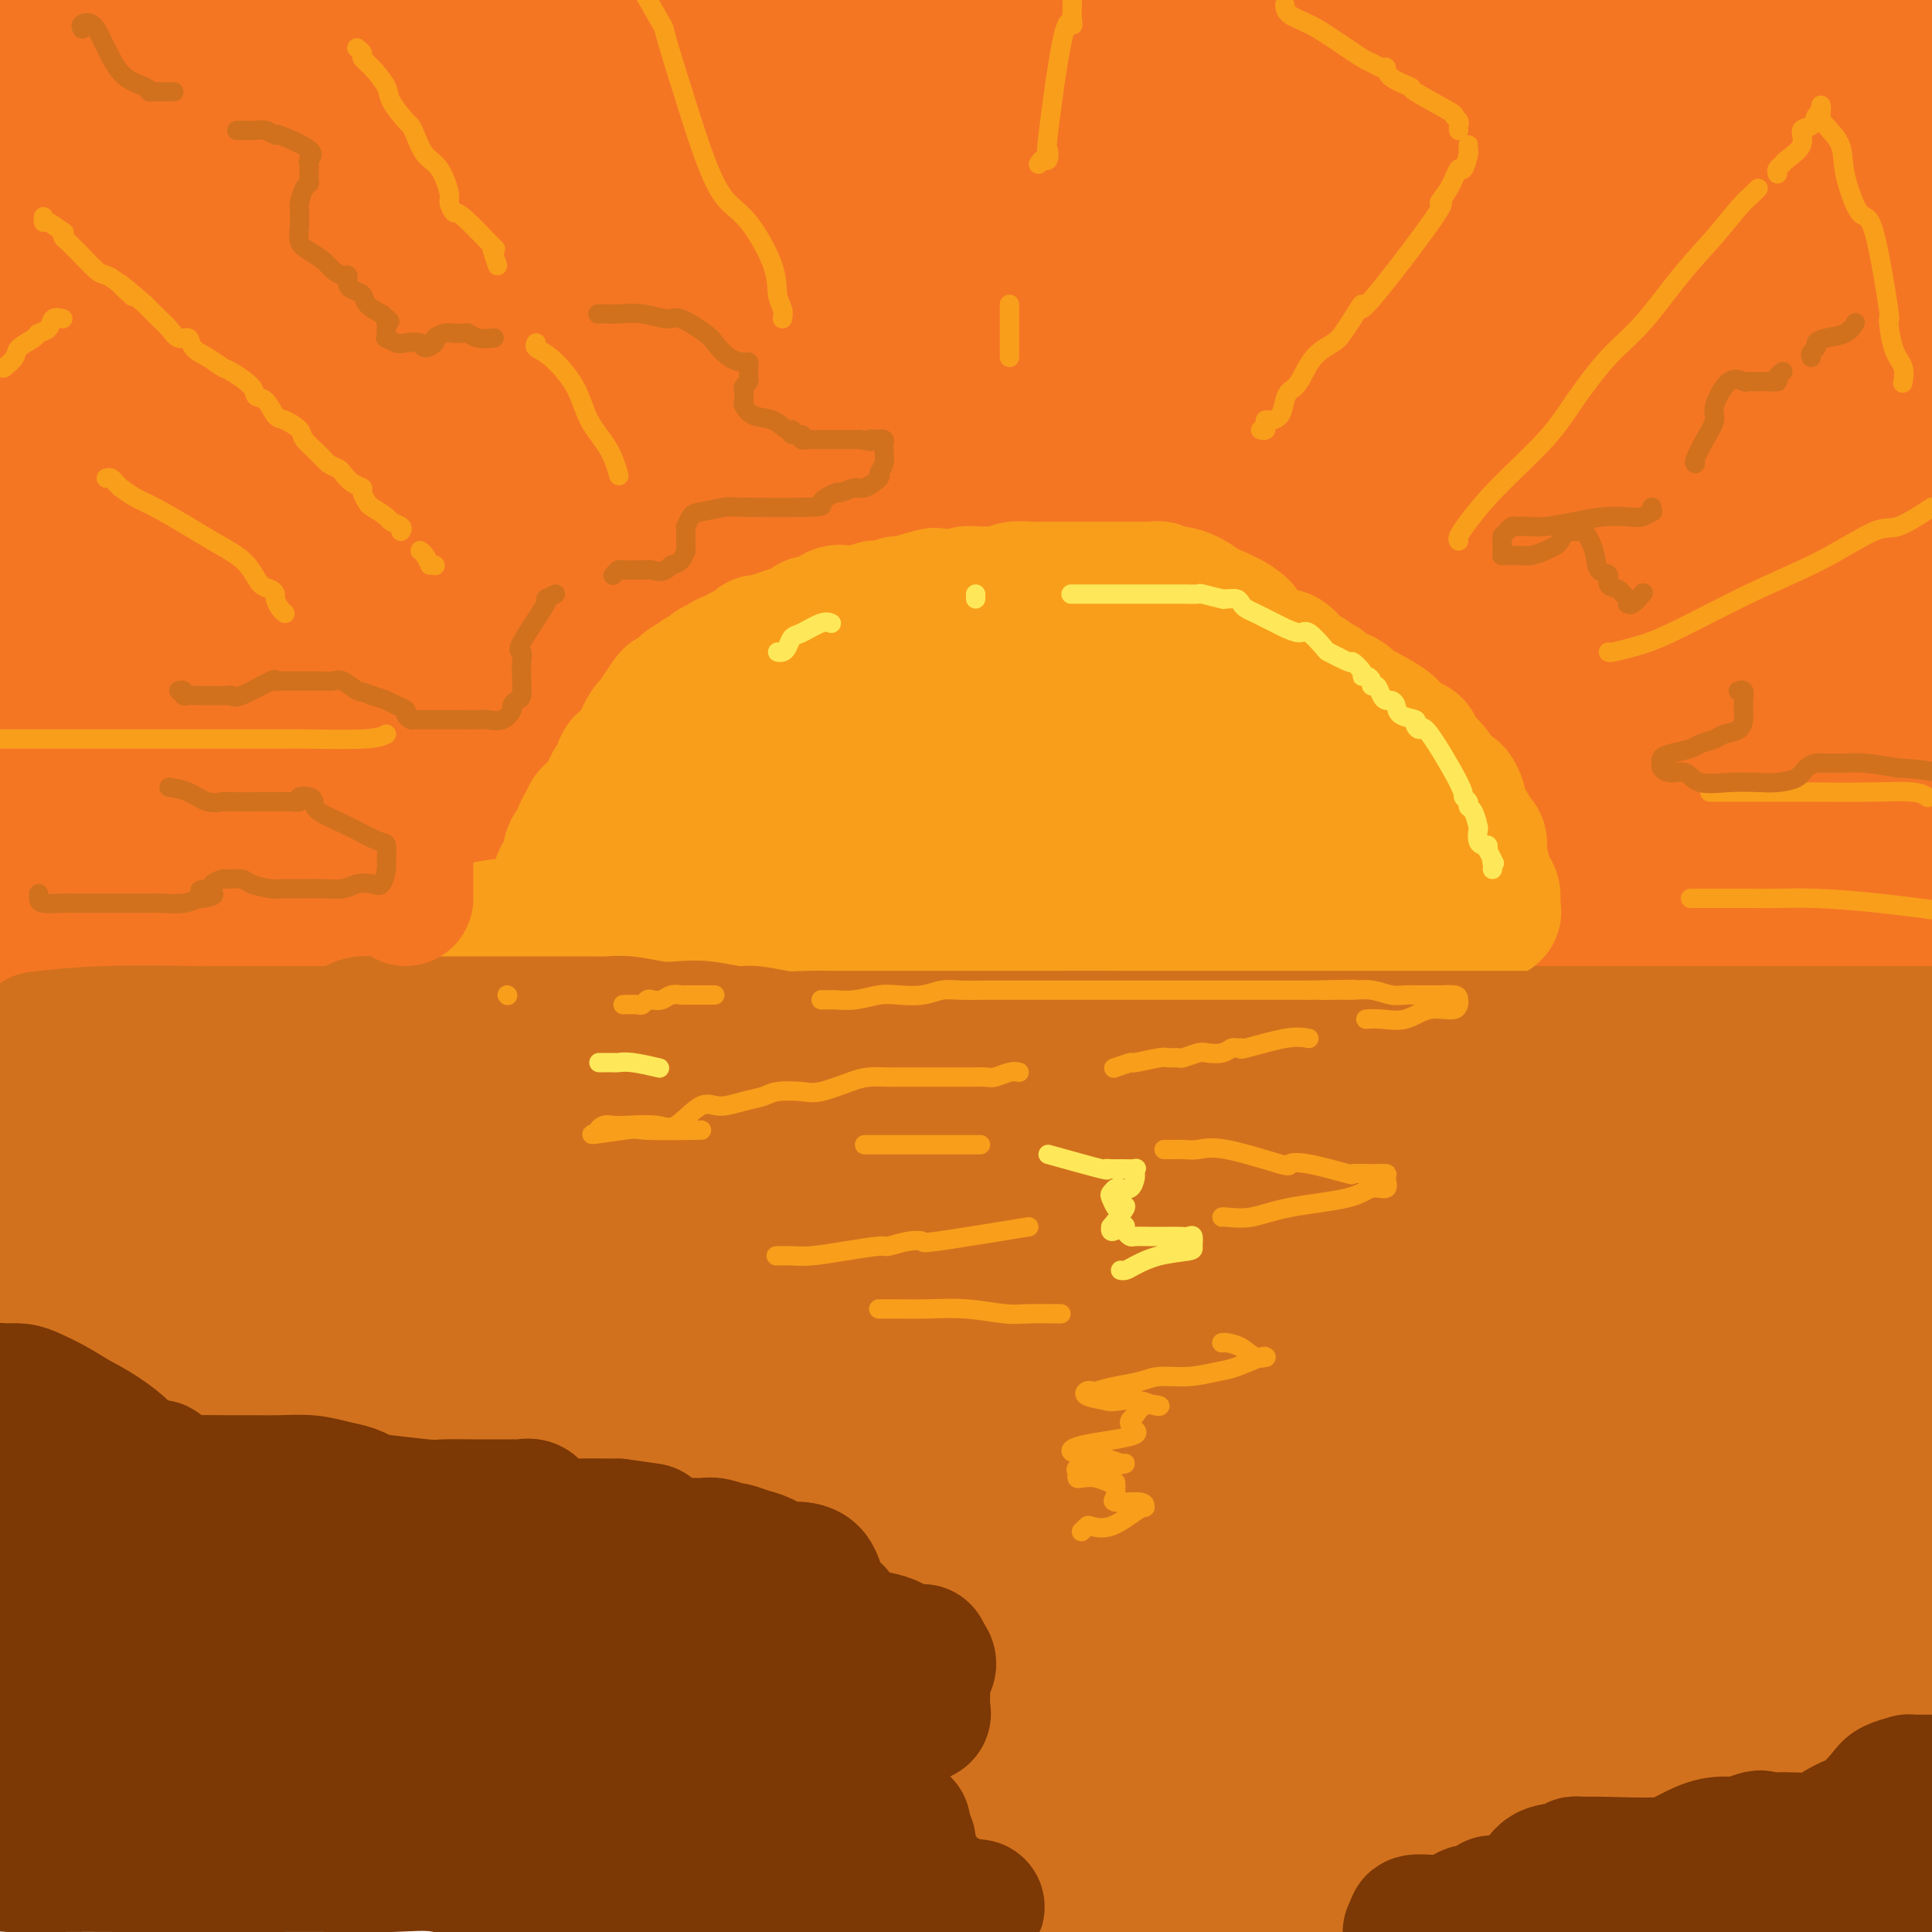 <svg viewBox='0 0 400 400' version='1.1' xmlns='http://www.w3.org/2000/svg' xmlns:xlink='http://www.w3.org/1999/xlink'><g fill='none' stroke='rgb(244,118,35)' stroke-width='28' stroke-linecap='round' stroke-linejoin='round'><path d='M66,79c7.474,-1.278 14.947,-2.555 26,-4c11.053,-1.445 25.684,-3.057 41,-4c15.316,-0.943 31.317,-1.217 49,-4c17.683,-2.783 37.047,-8.074 53,-10c15.953,-1.926 28.494,-0.485 37,-1c8.506,-0.515 12.977,-2.985 17,-5c4.023,-2.015 7.599,-3.575 9,-4c1.401,-0.425 0.629,0.284 1,0c0.371,-0.284 1.885,-1.562 -2,-2c-3.885,-0.438 -13.169,-0.037 -31,-1c-17.831,-0.963 -44.208,-3.292 -72,-6c-27.792,-2.708 -57.000,-5.797 -83,-8c-26.000,-2.203 -48.791,-3.522 -66,-4c-17.209,-0.478 -28.836,-0.117 -34,0c-5.164,0.117 -3.865,-0.011 -4,0c-0.135,0.011 -1.705,0.162 -1,0c0.705,-0.162 3.684,-0.638 20,0c16.316,0.638 45.967,2.391 60,3c14.033,0.609 12.448,0.073 26,0c13.552,-0.073 42.242,0.315 62,0c19.758,-0.315 30.583,-1.335 38,-2c7.417,-0.665 11.424,-0.975 13,-1c1.576,-0.025 0.719,0.233 1,0c0.281,-0.233 1.699,-0.959 -8,0c-9.699,0.959 -30.514,3.602 -54,5c-23.486,1.398 -49.643,1.550 -72,2c-22.357,0.450 -40.915,1.196 -53,1c-12.085,-0.196 -17.697,-1.334 -20,-2c-2.303,-0.666 -1.298,-0.859 0,-1c1.298,-0.141 2.888,-0.230 19,-2c16.112,-1.770 46.746,-5.220 77,-9c30.254,-3.780 60.127,-7.890 90,-12'/><path d='M205,8c47.036,-5.525 71.626,-7.336 97,-8c25.374,-0.664 51.533,-0.179 66,0c14.467,0.179 17.240,0.052 17,0c-0.240,-0.052 -3.495,-0.028 1,0c4.495,0.028 16.741,0.059 -6,0c-22.741,-0.059 -80.469,-0.208 -110,0c-29.531,0.208 -30.866,0.774 -47,0c-16.134,-0.774 -47.067,-2.887 -78,-5'/><path d='M108,9c9.578,0.000 19.156,0.000 0,0c-19.156,0.000 -67.044,0.000 -91,0c-23.956,0.000 -23.978,0.000 -24,0'/><path d='M9,9c-8.092,-0.454 -16.183,-0.908 0,0c16.183,0.908 56.641,3.179 92,4c35.359,0.821 65.620,0.191 101,0c35.380,-0.191 75.879,0.055 109,0c33.121,-0.055 58.865,-0.411 71,0c12.135,0.411 10.662,1.588 12,2c1.338,0.412 5.488,0.058 0,2c-5.488,1.942 -20.615,6.180 -47,10c-26.385,3.820 -64.027,7.221 -107,9c-42.973,1.779 -91.278,1.937 -133,2c-41.722,0.063 -76.861,0.032 -112,0'/><path d='M119,35c-2.958,0.043 -5.917,0.086 0,0c5.917,-0.086 20.709,-0.300 53,-2c32.291,-1.700 82.081,-4.887 120,-6c37.919,-1.113 63.966,-0.153 79,0c15.034,0.153 19.056,-0.500 15,1c-4.056,1.500 -16.191,5.152 -41,9c-24.809,3.848 -62.293,7.893 -101,11c-38.707,3.107 -78.637,5.277 -116,6c-37.363,0.723 -72.157,-0.002 -93,0c-20.843,0.002 -27.734,0.731 -30,1c-2.266,0.269 0.091,0.079 -1,0c-1.091,-0.079 -5.632,-0.046 12,0c17.632,0.046 57.437,0.103 79,0c21.563,-0.103 24.883,-0.368 47,-2c22.117,-1.632 63.032,-4.632 104,-6c40.968,-1.368 81.991,-1.105 110,0c28.009,1.105 43.005,3.053 58,5'/><path d='M349,68c10.982,-1.357 21.964,-2.714 0,0c-21.964,2.714 -76.875,9.500 -127,12c-50.125,2.500 -95.464,0.714 -133,0c-37.536,-0.714 -67.268,-0.357 -97,0'/><path d='M71,79c-10.121,-0.026 -20.242,-0.051 0,0c20.242,0.051 70.848,0.179 115,0c44.152,-0.179 81.848,-0.663 115,1c33.152,1.663 61.758,5.475 79,8c17.242,2.525 23.121,3.762 29,5'/><path d='M300,104c2.764,-0.014 5.528,-0.029 0,0c-5.528,0.029 -19.348,0.100 -64,0c-44.652,-0.100 -120.137,-0.373 -165,-3c-44.863,-2.627 -59.104,-7.608 -67,-10c-7.896,-2.392 -9.448,-2.196 -11,-2'/><path d='M85,88c2.113,0.000 4.226,0.000 0,0c-4.226,0.000 -14.792,0.000 48,0c62.792,0.000 198.940,0.000 259,1c60.060,1.000 44.030,3.000 28,5'/><path d='M388,96c20.359,-0.313 40.718,-0.627 0,0c-40.718,0.627 -142.513,2.194 -188,3c-45.487,0.806 -34.665,0.852 -49,-1c-14.335,-1.852 -53.825,-5.602 -72,-7c-18.175,-1.398 -15.035,-0.446 -16,0c-0.965,0.446 -6.035,0.384 -8,0c-1.965,-0.384 -0.824,-1.089 2,0c2.824,1.089 7.329,3.974 27,5c19.671,1.026 54.506,0.195 86,0c31.494,-0.195 59.648,0.245 78,1c18.352,0.755 26.901,1.823 42,2c15.099,0.177 36.747,-0.537 47,0c10.253,0.537 9.110,2.326 8,3c-1.110,0.674 -2.186,0.233 -1,1c1.186,0.767 4.635,2.741 -33,4c-37.635,1.259 -116.354,1.801 -153,2c-36.646,0.199 -31.220,0.053 -35,0c-3.780,-0.053 -16.765,-0.015 -29,0c-12.235,0.015 -23.720,0.005 -28,0c-4.280,-0.005 -1.357,-0.005 -1,0c0.357,0.005 -1.854,0.015 6,0c7.854,-0.015 25.771,-0.054 48,0c22.229,0.054 48.769,0.200 75,0c26.231,-0.200 52.154,-0.748 79,0c26.846,0.748 54.615,2.790 73,5c18.385,2.210 27.384,4.588 32,6c4.616,1.412 4.848,1.856 6,2c1.152,0.144 3.223,-0.014 -3,1c-6.223,1.014 -20.742,3.200 -48,4c-27.258,0.800 -67.257,0.214 -86,0c-18.743,-0.214 -16.230,-0.057 -44,0c-27.770,0.057 -85.823,0.015 -111,0c-25.177,-0.015 -17.479,-0.004 -16,0c1.479,0.004 -3.260,0.002 -8,0'/><path d='M68,127c-41.550,-0.001 -12.924,-0.003 10,0c22.924,0.003 40.145,0.013 61,0c20.855,-0.013 45.342,-0.047 73,0c27.658,0.047 58.485,0.175 86,0c27.515,-0.175 51.718,-0.653 64,0c12.282,0.653 12.644,2.438 14,3c1.356,0.562 3.704,-0.098 0,1c-3.704,1.098 -13.462,3.954 -38,5c-24.538,1.046 -63.855,0.280 -103,0c-39.145,-0.280 -78.116,-0.075 -118,0c-39.884,0.075 -80.681,0.022 -108,0c-27.319,-0.022 -41.159,-0.011 -55,0'/><path d='M0,147c-7.388,-0.045 -14.775,-0.089 0,0c14.775,0.089 51.713,0.313 106,2c54.287,1.687 125.923,4.839 163,6c37.077,1.161 39.593,0.332 57,0c17.407,-0.332 49.703,-0.166 82,0'/><path d='M397,158c7.488,-0.380 14.976,-0.759 0,0c-14.976,0.759 -52.416,2.657 -91,3c-38.584,0.343 -78.311,-0.869 -117,-1c-38.689,-0.131 -76.340,0.820 -110,0c-33.660,-0.820 -63.330,-3.410 -93,-6'/><path d='M32,152c-7.573,-0.339 -15.146,-0.678 0,0c15.146,0.678 53.010,2.372 87,3c33.990,0.628 64.107,0.190 95,0c30.893,-0.190 62.561,-0.131 90,0c27.439,0.131 50.650,0.336 63,1c12.350,0.664 13.838,1.787 12,3c-1.838,1.213 -7.004,2.514 -24,3c-16.996,0.486 -45.822,0.155 -78,0c-32.178,-0.155 -67.707,-0.134 -110,0c-42.293,0.134 -91.348,0.382 -118,0c-26.652,-0.382 -30.901,-1.395 -42,-3c-11.099,-1.605 -29.050,-3.803 -47,-6'/><path d='M88,153c-7.689,0.001 -15.379,0.001 0,0c15.379,-0.001 53.826,-0.004 88,0c34.174,0.004 64.074,0.014 90,0c25.926,-0.014 47.877,-0.050 60,0c12.123,0.050 14.417,0.188 16,0c1.583,-0.188 2.455,-0.703 3,-1c0.545,-0.297 0.762,-0.378 -4,-1c-4.762,-0.622 -14.505,-1.786 -30,-4c-15.495,-2.214 -36.742,-5.477 -62,-8c-25.258,-2.523 -54.526,-4.307 -80,-5c-25.474,-0.693 -47.154,-0.295 -69,-2c-21.846,-1.705 -43.860,-5.515 -58,-8c-14.140,-2.485 -20.407,-3.647 -24,-4c-3.593,-0.353 -4.513,0.101 -5,0c-0.487,-0.101 -0.543,-0.759 0,-1c0.543,-0.241 1.684,-0.065 3,0c1.316,0.065 2.808,0.017 7,0c4.192,-0.017 11.084,-0.005 16,0c4.916,0.005 7.855,0.001 9,0c1.145,-0.001 0.495,-0.000 -1,0c-1.495,0.000 -3.834,0.000 -6,0c-2.166,-0.000 -4.160,-0.000 -9,0c-4.840,0.000 -12.526,0.000 -20,0c-7.474,-0.000 -14.737,-0.000 -22,0'/><path d='M8,118c-0.876,0.117 -1.751,0.235 0,0c1.751,-0.235 6.129,-0.822 9,-2c2.871,-1.178 4.236,-2.945 5,-4c0.764,-1.055 0.926,-1.396 1,-2c0.074,-0.604 0.058,-1.470 -4,-2c-4.058,-0.530 -12.160,-0.723 -18,-1c-5.840,-0.277 -9.420,-0.639 -13,-1'/><path d='M25,103c-1.834,0.113 -3.668,0.226 0,0c3.668,-0.226 12.838,-0.793 19,-1c6.162,-0.207 9.316,-0.056 12,0c2.684,0.056 4.899,0.015 6,0c1.101,-0.015 1.087,-0.004 2,0c0.913,0.004 2.754,0.002 6,-1c3.246,-1.002 7.898,-3.005 14,-5c6.102,-1.995 13.655,-3.981 22,-5c8.345,-1.019 17.482,-1.071 33,-4c15.518,-2.929 37.417,-8.737 55,-12c17.583,-3.263 30.851,-3.982 42,-5c11.149,-1.018 20.179,-2.335 32,-5c11.821,-2.665 26.432,-6.680 33,-8c6.568,-1.320 5.092,0.053 8,-1c2.908,-1.053 10.199,-4.534 15,-6c4.801,-1.466 7.110,-0.917 9,-1c1.890,-0.083 3.361,-0.799 4,-1c0.639,-0.201 0.448,0.113 1,0c0.552,-0.113 1.849,-0.653 3,-1c1.151,-0.347 2.157,-0.500 3,-1c0.843,-0.500 1.524,-1.347 3,-2c1.476,-0.653 3.745,-1.114 6,-2c2.255,-0.886 4.494,-2.199 7,-3c2.506,-0.801 5.280,-1.090 8,-2c2.720,-0.910 5.386,-2.440 8,-4c2.614,-1.560 5.175,-3.150 8,-4c2.825,-0.850 5.914,-0.960 7,-1c1.086,-0.040 0.167,-0.012 0,0c-0.167,0.012 0.416,0.006 1,0'/><path d='M392,28c7.921,-3.144 2.223,-1.503 0,2c-2.223,3.503 -0.970,8.870 0,10c0.970,1.130 1.657,-1.976 0,4c-1.657,5.976 -5.659,21.033 -8,30c-2.341,8.967 -3.019,11.842 -3,13c0.019,1.158 0.737,0.597 0,2c-0.737,1.403 -2.929,4.768 -4,7c-1.071,2.232 -1.020,3.330 -1,4c0.020,0.670 0.008,0.912 0,1c-0.008,0.088 -0.012,0.023 0,-1c0.012,-1.023 0.042,-3.004 0,-4c-0.042,-0.996 -0.155,-1.006 0,-3c0.155,-1.994 0.577,-5.974 1,-11c0.423,-5.026 0.846,-11.100 1,-16c0.154,-4.900 0.039,-8.626 0,-11c-0.039,-2.374 -0.003,-3.397 0,-4c0.003,-0.603 -0.029,-0.785 0,-1c0.029,-0.215 0.118,-0.464 0,-1c-0.118,-0.536 -0.444,-1.360 1,0c1.444,1.360 4.658,4.905 7,9c2.342,4.095 3.812,8.742 6,13c2.188,4.258 5.094,8.129 8,12'/><path d='M397,141c0.398,-0.421 0.796,-0.842 0,0c-0.796,0.842 -2.786,2.946 -4,5c-1.214,2.054 -1.651,4.059 -2,5c-0.349,0.941 -0.608,0.820 -1,1c-0.392,0.180 -0.915,0.662 -1,1c-0.085,0.338 0.269,0.533 0,-1c-0.269,-1.533 -1.160,-4.795 -2,-8c-0.840,-3.205 -1.630,-6.352 -2,-13c-0.370,-6.648 -0.322,-16.795 0,-21c0.322,-4.205 0.917,-2.467 1,-2c0.083,0.467 -0.346,-0.338 0,-2c0.346,-1.662 1.465,-4.181 2,-5c0.535,-0.819 0.484,0.062 1,0c0.516,-0.062 1.598,-1.066 2,-1c0.402,0.066 0.123,1.201 0,3c-0.123,1.799 -0.091,4.261 0,6c0.091,1.739 0.241,2.755 1,6c0.759,3.245 2.127,8.720 3,13c0.873,4.280 1.249,7.366 2,11c0.751,3.634 1.875,7.817 3,12'/><path d='M398,178c0.249,0.014 0.498,0.028 0,0c-0.498,-0.028 -1.743,-0.099 -4,0c-2.257,0.099 -5.528,0.366 -9,0c-3.472,-0.366 -7.147,-1.366 -11,-2c-3.853,-0.634 -7.884,-0.902 -12,-1c-4.116,-0.098 -8.319,-0.026 -12,0c-3.681,0.026 -6.842,0.007 -9,0c-2.158,-0.007 -3.312,-0.002 -5,0c-1.688,0.002 -3.910,0.001 -5,0c-1.090,-0.001 -1.049,-0.000 -4,0c-2.951,0.000 -8.894,0.000 -12,0c-3.106,-0.000 -3.375,-0.000 -4,0c-0.625,0.000 -1.607,0.000 -4,0c-2.393,-0.000 -6.195,-0.000 -10,0c-3.805,0.000 -7.611,0.000 -11,0c-3.389,-0.000 -6.361,-0.000 -11,0c-4.639,0.000 -10.945,0.000 -14,0c-3.055,-0.000 -2.859,-0.000 -6,0c-3.141,0.000 -9.620,0.000 -15,0c-5.380,-0.000 -9.662,-0.000 -14,0c-4.338,0.000 -8.732,0.000 -13,0c-4.268,-0.000 -8.411,-0.001 -13,0c-4.589,0.001 -9.623,0.003 -14,0c-4.377,-0.003 -8.097,-0.011 -13,0c-4.903,0.011 -10.989,0.041 -16,0c-5.011,-0.041 -8.945,-0.155 -12,0c-3.055,0.155 -5.229,0.577 -8,1c-2.771,0.423 -6.137,0.845 -9,1c-2.863,0.155 -5.222,0.041 -8,0c-2.778,-0.041 -5.974,-0.011 -9,0c-3.026,0.011 -5.883,0.003 -9,0c-3.117,-0.003 -6.493,-0.001 -9,0c-2.507,0.001 -4.145,0.000 -6,0c-1.855,-0.000 -3.928,-0.000 -6,0'/><path d='M81,177c-44.651,0.309 -15.779,0.083 -7,0c8.779,-0.083 -2.536,-0.022 -9,0c-6.464,0.022 -8.076,0.006 -10,0c-1.924,-0.006 -4.159,-0.002 -7,0c-2.841,0.002 -6.289,0.000 -8,0c-1.711,-0.000 -1.684,-0.000 -5,0c-3.316,0.000 -9.974,0.000 -13,0c-3.026,-0.000 -2.419,-0.000 -4,0c-1.581,0.000 -5.349,0.000 -8,0c-2.651,-0.000 -4.186,-0.000 -6,0c-1.814,0.000 -3.907,0.000 -6,0'/><path d='M8,179c-1.184,-0.187 -2.367,-0.374 0,0c2.367,0.374 8.285,1.309 13,2c4.715,0.691 8.226,1.138 14,2c5.774,0.862 13.809,2.140 20,3c6.191,0.860 10.537,1.302 16,2c5.463,0.698 12.041,1.651 17,2c4.959,0.349 8.298,0.093 13,0c4.702,-0.093 10.766,-0.025 15,0c4.234,0.025 6.638,0.006 10,0c3.362,-0.006 7.682,0.002 11,0c3.318,-0.002 5.633,-0.015 9,0c3.367,0.015 7.785,0.056 11,0c3.215,-0.056 5.227,-0.211 9,0c3.773,0.211 9.308,0.789 12,1c2.692,0.211 2.540,0.057 4,0c1.460,-0.057 4.531,-0.015 9,0c4.469,0.015 10.334,0.004 13,0c2.666,-0.004 2.132,-0.001 4,0c1.868,0.001 6.138,0.000 10,0c3.862,-0.000 7.318,-0.000 11,0c3.682,0.000 7.591,0.000 11,0c3.409,-0.000 6.317,-0.000 9,0c2.683,0.000 5.139,0.000 8,0c2.861,-0.000 6.125,-0.000 9,0c2.875,0.000 5.362,0.000 9,0c3.638,-0.000 8.429,-0.000 13,0c4.571,0.000 8.923,0.000 13,0c4.077,-0.000 7.878,-0.000 12,0c4.122,0.000 8.566,0.000 12,0c3.434,-0.000 5.859,-0.000 8,0c2.141,0.000 4.000,0.000 6,0c2.000,-0.000 4.143,-0.000 6,0c1.857,0.000 3.429,0.000 5,0'/><path d='M350,191c41.639,-0.067 14.735,-0.736 5,-1c-9.735,-0.264 -2.301,-0.123 1,0c3.301,0.123 2.467,0.229 4,0c1.533,-0.229 5.431,-0.793 8,-1c2.569,-0.207 3.810,-0.055 6,0c2.190,0.055 5.329,0.015 8,0c2.671,-0.015 4.873,-0.004 7,0c2.127,0.004 4.179,0.001 6,0c1.821,-0.001 3.410,-0.001 5,0'/><path d='M393,191c1.660,-0.309 3.319,-0.618 0,0c-3.319,0.618 -11.617,2.165 -19,3c-7.383,0.835 -13.853,0.960 -19,1c-5.147,0.040 -8.973,-0.003 -20,0c-11.027,0.003 -29.254,0.053 -38,0c-8.746,-0.053 -8.009,-0.210 -9,0c-0.991,0.210 -3.709,0.788 -9,1c-5.291,0.212 -13.154,0.057 -17,0c-3.846,-0.057 -3.674,-0.015 -7,0c-3.326,0.015 -10.150,0.004 -15,0c-4.850,-0.004 -7.726,-0.002 -16,0c-8.274,0.002 -21.945,0.002 -28,0c-6.055,-0.002 -4.493,-0.008 -5,0c-0.507,0.008 -3.083,0.030 -7,0c-3.917,-0.030 -9.177,-0.113 -15,0c-5.823,0.113 -12.210,0.423 -18,0c-5.790,-0.423 -10.982,-1.577 -16,-2c-5.018,-0.423 -9.862,-0.113 -14,0c-4.138,0.113 -7.572,0.030 -10,0c-2.428,-0.030 -3.852,-0.008 -6,0c-2.148,0.008 -5.022,0.002 -7,0c-1.978,-0.002 -3.061,-0.001 -5,0c-1.939,0.001 -4.734,0.000 -7,0c-2.266,-0.000 -4.002,-0.000 -6,0c-1.998,0.000 -4.259,0.000 -6,0c-1.741,-0.000 -2.961,-0.000 -5,0c-2.039,0.000 -4.897,0.000 -6,0c-1.103,-0.000 -0.452,-0.000 -2,0c-1.548,0.000 -5.296,0.000 -8,0c-2.704,-0.000 -4.364,-0.000 -5,0c-0.636,0.000 -0.248,0.000 -1,0c-0.752,-0.000 -2.643,-0.000 -4,0c-1.357,0.000 -2.178,0.000 -3,0'/><path d='M40,194c-37.917,-0.309 -13.211,-0.083 -5,0c8.211,0.083 -0.075,0.022 -4,0c-3.925,-0.022 -3.490,-0.006 -4,0c-0.510,0.006 -1.967,0.002 -3,0c-1.033,-0.002 -1.643,-0.000 -3,0c-1.357,0.000 -3.460,0.000 -5,0c-1.540,-0.000 -2.516,-0.000 -4,0c-1.484,0.000 -3.477,0.000 -5,0c-1.523,-0.000 -2.578,-0.000 -4,0c-1.422,0.000 -3.211,0.000 -5,0'/></g>
<g fill='none' stroke='rgb(210,113,29)' stroke-width='28' stroke-linecap='round' stroke-linejoin='round'><path d='M64,222c-0.503,-0.024 -1.006,-0.049 -2,0c-0.994,0.049 -2.477,0.171 -4,0c-1.523,-0.171 -3.084,-0.634 -5,-1c-1.916,-0.366 -4.187,-0.634 -7,-1c-2.813,-0.366 -6.170,-0.830 -9,-1c-2.830,-0.170 -5.134,-0.046 -8,0c-2.866,0.046 -6.294,0.012 -9,0c-2.706,-0.012 -4.690,-0.003 -8,0c-3.310,0.003 -7.946,0.001 -11,0c-3.054,-0.001 -4.527,-0.000 -6,0'/><path d='M9,215c-0.941,0.113 -1.881,0.226 0,0c1.881,-0.226 6.584,-0.793 13,-1c6.416,-0.207 14.547,-0.056 18,0c3.453,0.056 2.230,0.015 5,0c2.770,-0.015 9.533,-0.004 13,0c3.467,0.004 3.636,0.001 4,0c0.364,-0.001 0.921,-0.000 3,0c2.079,0.000 5.680,0.000 9,0c3.320,-0.000 6.360,-0.000 9,0c2.640,0.000 4.879,0.000 7,0c2.121,-0.000 4.123,-0.000 6,0c1.877,0.000 3.628,0.000 6,0c2.372,-0.000 5.364,-0.000 7,0c1.636,0.000 1.914,0.000 3,0c1.086,-0.000 2.980,-0.000 5,0c2.020,0.000 4.167,0.000 6,0c1.833,-0.000 3.351,-0.000 5,0c1.649,0.000 3.430,0.000 5,0c1.570,-0.000 2.931,-0.000 5,0c2.069,0.000 4.846,0.000 7,0c2.154,-0.000 3.685,-0.000 6,0c2.315,0.000 5.416,0.000 8,0c2.584,-0.000 4.653,-0.000 7,0c2.347,0.000 4.972,0.000 7,0c2.028,-0.000 3.461,-0.000 6,0c2.539,0.000 6.186,0.000 9,0c2.814,0.000 4.795,-0.000 7,0c2.205,0.000 4.633,0.000 7,0c2.367,0.000 4.674,-0.000 7,0c2.326,0.000 4.670,0.000 7,0c2.330,0.000 4.645,-0.000 7,0c2.355,0.000 4.749,0.000 7,0c2.251,0.000 4.357,-0.000 6,0c1.643,0.000 2.821,0.000 4,0'/><path d='M240,214c37.021,-0.155 14.075,-0.041 6,0c-8.075,0.041 -1.277,0.011 2,0c3.277,-0.011 3.033,-0.003 4,0c0.967,0.003 3.144,0.001 5,0c1.856,-0.001 3.389,-0.000 5,0c1.611,0.000 3.300,0.000 5,0c1.700,-0.000 3.412,-0.000 5,0c1.588,0.000 3.051,0.000 5,0c1.949,-0.000 4.383,-0.000 6,0c1.617,0.000 2.417,0.000 4,0c1.583,-0.000 3.950,-0.000 6,0c2.050,0.000 3.783,0.000 6,0c2.217,-0.000 4.916,-0.000 7,0c2.084,0.000 3.551,0.000 6,0c2.449,-0.000 5.879,-0.000 8,0c2.121,0.000 2.932,0.000 7,0c4.068,-0.000 11.394,-0.000 15,0c3.606,0.000 3.492,0.000 5,0c1.508,-0.000 4.638,-0.000 7,0c2.362,0.000 3.955,0.000 5,0c1.045,-0.000 1.543,-0.000 3,0c1.457,0.000 3.875,0.000 6,0c2.125,-0.000 3.957,-0.000 5,0c1.043,0.000 1.295,0.000 2,0c0.705,0.000 1.861,-0.000 3,0c1.139,0.000 2.261,0.000 3,0c0.739,0.000 1.096,-0.000 2,0c0.904,0.000 2.356,0.000 4,0c1.644,0.000 3.481,-0.000 5,0c1.519,0.000 2.720,0.000 4,0c1.280,0.000 2.640,0.000 4,0'/><path d='M399,216c0.448,-0.233 0.896,-0.465 0,0c-0.896,0.465 -3.137,1.628 -8,3c-4.863,1.372 -12.348,2.952 -23,5c-10.652,2.048 -24.472,4.563 -38,6c-13.528,1.437 -26.765,1.797 -41,3c-14.235,1.203 -29.467,3.251 -37,4c-7.533,0.749 -7.366,0.201 -13,0c-5.634,-0.201 -17.068,-0.054 -31,0c-13.932,0.054 -30.360,0.014 -40,0c-9.640,-0.014 -12.491,-0.004 -37,0c-24.509,0.004 -70.675,0.001 -91,0c-20.325,-0.001 -14.807,-0.000 -18,0c-3.193,0.000 -15.096,0.000 -27,0'/><path d='M19,238c-4.802,-0.019 -9.604,-0.038 0,0c9.604,0.038 33.613,0.132 56,0c22.387,-0.132 43.152,-0.490 68,0c24.848,0.490 53.780,1.830 78,2c24.220,0.170 43.728,-0.829 54,-1c10.272,-0.171 11.308,0.487 12,1c0.692,0.513 1.039,0.881 1,1c-0.039,0.119 -0.466,-0.010 -16,0c-15.534,0.010 -46.176,0.160 -73,1c-26.824,0.840 -49.829,2.369 -81,3c-31.171,0.631 -70.508,0.362 -91,0c-20.492,-0.362 -22.141,-0.818 -27,-1c-4.859,-0.182 -12.930,-0.091 -21,0'/><path d='M93,244c-2.041,0.223 -4.082,0.446 0,0c4.082,-0.446 14.286,-1.561 38,-2c23.714,-0.439 60.936,-0.202 93,0c32.064,0.202 58.970,0.369 73,1c14.030,0.631 15.185,1.724 16,3c0.815,1.276 1.292,2.733 -2,4c-3.292,1.267 -10.351,2.343 -31,3c-20.649,0.657 -54.888,0.894 -85,1c-30.112,0.106 -56.096,0.081 -77,0c-20.904,-0.081 -36.728,-0.218 -45,0c-8.272,0.218 -8.991,0.791 -8,1c0.991,0.209 3.693,0.054 23,0c19.307,-0.054 55.220,-0.008 71,0c15.780,0.008 11.429,-0.023 31,0c19.571,0.023 63.066,0.101 80,0c16.934,-0.101 7.309,-0.381 7,0c-0.309,0.381 8.697,1.421 -1,3c-9.697,1.579 -38.099,3.695 -54,5c-15.901,1.305 -19.302,1.798 -40,2c-20.698,0.202 -58.695,0.112 -89,0c-30.305,-0.112 -52.920,-0.244 -68,0c-15.080,0.244 -22.625,0.866 -25,1c-2.375,0.134 0.420,-0.221 0,0c-0.420,0.221 -4.055,1.017 12,2c16.055,0.983 51.801,2.152 84,2c32.199,-0.152 60.852,-1.626 93,-2c32.148,-0.374 67.791,0.352 97,0c29.209,-0.352 51.985,-1.783 63,-2c11.015,-0.217 10.269,0.779 11,1c0.731,0.221 2.938,-0.332 -6,2c-8.938,2.332 -29.022,7.551 -57,10c-27.978,2.449 -63.851,2.128 -97,2c-33.149,-0.128 -63.575,-0.064 -94,0'/><path d='M106,281c-45.469,0.309 -63.641,0.083 -72,0c-8.359,-0.083 -6.904,-0.022 -9,0c-2.096,0.022 -7.743,0.006 -6,0c1.743,-0.006 10.874,-0.003 36,0c25.126,0.003 66.246,0.005 89,0c22.754,-0.005 27.144,-0.017 48,0c20.856,0.017 58.180,0.064 88,0c29.820,-0.064 52.137,-0.238 62,0c9.863,0.238 7.271,0.887 9,1c1.729,0.113 7.778,-0.310 -1,0c-8.778,0.310 -32.384,1.355 -61,2c-28.616,0.645 -62.242,0.892 -94,1c-31.758,0.108 -61.649,0.076 -87,0c-25.351,-0.076 -46.163,-0.197 -53,0c-6.837,0.197 0.303,0.712 -9,1c-9.303,0.288 -35.047,0.350 3,2c38.047,1.650 139.885,4.888 186,6c46.115,1.112 36.509,0.099 49,1c12.491,0.901 47.081,3.715 67,5c19.919,1.285 25.168,1.042 29,1c3.832,-0.042 6.246,0.119 2,1c-4.246,0.881 -15.154,2.484 -40,5c-24.846,2.516 -63.632,5.944 -102,8c-38.368,2.056 -76.319,2.738 -98,3c-21.681,0.262 -27.093,0.104 -40,0c-12.907,-0.104 -33.308,-0.153 -41,0c-7.692,0.153 -2.676,0.508 -2,1c0.676,0.492 -2.987,1.121 11,1c13.987,-0.121 45.625,-0.991 77,0c31.375,0.991 62.485,3.844 93,4c30.515,0.156 60.433,-2.384 85,-3c24.567,-0.616 43.784,0.692 63,2'/><path d='M388,323c55.000,0.833 33.500,1.417 12,2'/><path d='M396,325c4.402,-0.776 8.804,-1.553 0,0c-8.804,1.553 -30.813,5.435 -59,9c-28.187,3.565 -62.551,6.814 -98,8c-35.449,1.186 -71.983,0.308 -102,0c-30.017,-0.308 -53.516,-0.047 -64,0c-10.484,0.047 -7.954,-0.120 -8,0c-0.046,0.120 -2.668,0.526 3,1c5.668,0.474 19.627,1.017 43,2c23.373,0.983 56.162,2.408 92,3c35.838,0.592 74.726,0.352 97,0c22.274,-0.352 27.936,-0.815 44,0c16.064,0.815 42.532,2.907 69,5'/><path d='M354,365c7.907,-0.125 15.813,-0.251 0,0c-15.813,0.251 -55.347,0.878 -113,-1c-57.653,-1.878 -133.427,-6.260 -163,-8c-29.573,-1.740 -12.946,-0.838 -8,0c4.946,0.838 -1.789,1.613 21,2c22.789,0.387 75.102,0.388 102,2c26.898,1.612 28.379,4.835 46,6c17.621,1.165 51.381,0.272 79,0c27.619,-0.272 49.098,0.078 62,0c12.902,-0.078 17.227,-0.585 12,0c-5.227,0.585 -20.008,2.261 -36,3c-15.992,0.739 -33.197,0.541 -76,1c-42.803,0.459 -111.203,1.575 -137,2c-25.797,0.425 -8.989,0.158 -3,0c5.989,-0.158 1.160,-0.206 -1,0c-2.160,0.206 -1.651,0.667 9,1c10.651,0.333 31.442,0.537 54,1c22.558,0.463 46.881,1.186 62,2c15.119,0.814 21.034,1.718 30,3c8.966,1.282 20.981,2.943 26,4c5.019,1.057 3.040,1.512 4,2c0.960,0.488 4.859,1.010 -4,2c-8.859,0.990 -30.475,2.447 -49,3c-18.525,0.553 -33.960,0.200 -45,0c-11.040,-0.200 -17.687,-0.248 -22,0c-4.313,0.248 -6.294,0.793 -7,1c-0.706,0.207 -0.138,0.076 11,0c11.138,-0.076 32.845,-0.097 49,0c16.155,0.097 26.759,0.314 40,0c13.241,-0.314 29.121,-1.157 45,-2'/><path d='M342,389c26.269,-0.315 19.442,-0.103 18,0c-1.442,0.103 2.502,0.096 4,0c1.498,-0.096 0.550,-0.283 -1,0c-1.550,0.283 -3.701,1.036 -5,0c-1.299,-1.036 -1.747,-3.860 -2,-6c-0.253,-2.140 -0.312,-3.597 0,-7c0.312,-3.403 0.996,-8.754 2,-12c1.004,-3.246 2.329,-4.387 5,-7c2.671,-2.613 6.689,-6.698 11,-11c4.311,-4.302 8.913,-8.820 11,-12c2.087,-3.180 1.657,-5.023 2,-7c0.343,-1.977 1.460,-4.090 -1,-7c-2.460,-2.910 -8.496,-6.618 -16,-9c-7.504,-2.382 -16.477,-3.438 -25,-5c-8.523,-1.562 -16.597,-3.630 -21,-5c-4.403,-1.370 -5.135,-2.042 -5,-3c0.135,-0.958 1.135,-2.203 5,-3c3.865,-0.797 10.593,-1.147 18,-2c7.407,-0.853 15.492,-2.209 22,-4c6.508,-1.791 11.439,-4.016 14,-5c2.561,-0.984 2.752,-0.727 3,-1c0.248,-0.273 0.552,-1.078 0,-2c-0.552,-0.922 -1.961,-1.962 -4,-3c-2.039,-1.038 -4.709,-2.074 -7,-3c-2.291,-0.926 -4.202,-1.740 -6,-3c-1.798,-1.260 -3.481,-2.964 -4,-4c-0.519,-1.036 0.126,-1.405 0,-2c-0.126,-0.595 -1.023,-1.417 -2,-2c-0.977,-0.583 -2.032,-0.926 -4,-2c-1.968,-1.074 -4.848,-2.878 -7,-4c-2.152,-1.122 -3.576,-1.561 -5,-2'/><path d='M342,256c-2.882,-1.462 -2.086,-1.117 -2,-1c0.086,0.117 -0.538,0.005 -1,0c-0.462,-0.005 -0.761,0.098 -1,0c-0.239,-0.098 -0.417,-0.396 0,-1c0.417,-0.604 1.431,-1.514 2,-2c0.569,-0.486 0.694,-0.550 1,-1c0.306,-0.450 0.794,-1.287 1,-2c0.206,-0.713 0.130,-1.302 1,-2c0.870,-0.698 2.688,-1.507 5,-2c2.312,-0.493 5.120,-0.672 8,-1c2.880,-0.328 5.832,-0.805 8,-1c2.168,-0.195 3.553,-0.109 5,0c1.447,0.109 2.954,0.240 4,0c1.046,-0.240 1.629,-0.849 2,-1c0.371,-0.151 0.531,0.158 2,0c1.469,-0.158 4.246,-0.782 5,-1c0.754,-0.218 -0.515,-0.030 0,-1c0.515,-0.970 2.816,-3.096 4,-4c1.184,-0.904 1.252,-0.584 2,-1c0.748,-0.416 2.175,-1.569 3,-2c0.825,-0.431 1.048,-0.142 0,0c-1.048,0.142 -3.368,0.136 -7,1c-3.632,0.864 -8.578,2.599 -15,5c-6.422,2.401 -14.320,5.469 -24,9c-9.680,3.531 -21.141,7.524 -29,10c-7.859,2.476 -12.116,3.436 -15,4c-2.884,0.564 -4.395,0.733 -5,1c-0.605,0.267 -0.302,0.634 0,1'/><path d='M296,264c-14.444,4.797 -3.055,1.290 5,0c8.055,-1.290 12.774,-0.362 19,0c6.226,0.362 13.957,0.159 22,-1c8.043,-1.159 16.396,-3.274 24,-4c7.604,-0.726 14.458,-0.065 20,0c5.542,0.065 9.771,-0.468 14,-1'/><path d='M386,264c1.567,-0.801 3.135,-1.601 0,0c-3.135,1.601 -10.971,5.604 -18,8c-7.029,2.396 -13.251,3.186 -17,4c-3.749,0.814 -5.026,1.651 -5,2c0.026,0.349 1.353,0.209 6,0c4.647,-0.209 12.613,-0.488 24,0c11.387,0.488 26.193,1.744 41,3'/><path d='M383,290c0.442,0.055 0.884,0.110 0,0c-0.884,-0.110 -3.096,-0.386 -6,0c-2.904,0.386 -6.502,1.432 -8,2c-1.498,0.568 -0.897,0.656 -1,1c-0.103,0.344 -0.909,0.943 0,2c0.909,1.057 3.532,2.572 7,4c3.468,1.428 7.780,2.769 12,4c4.220,1.231 8.349,2.352 11,3c2.651,0.648 3.826,0.824 5,1'/><path d='M399,313c1.090,-0.508 2.181,-1.017 0,0c-2.181,1.017 -7.632,3.558 -13,6c-5.368,2.442 -10.652,4.785 -14,6c-3.348,1.215 -4.759,1.300 -5,3c-0.241,1.700 0.690,5.013 2,7c1.310,1.987 3.001,2.646 5,3c1.999,0.354 4.308,0.403 8,1c3.692,0.597 8.769,1.742 12,3c3.231,1.258 4.615,2.629 6,4'/><path d='M392,356c1.261,-0.527 2.521,-1.055 0,0c-2.521,1.055 -8.824,3.692 -12,5c-3.176,1.308 -3.226,1.287 -5,2c-1.774,0.713 -5.271,2.160 -7,3c-1.729,0.840 -1.689,1.075 0,2c1.689,0.925 5.029,2.541 7,3c1.971,0.459 2.574,-0.240 4,0c1.426,0.240 3.676,1.419 5,2c1.324,0.581 1.721,0.565 2,0c0.279,-0.565 0.440,-1.677 0,-2c-0.440,-0.323 -1.480,0.144 -4,-7c-2.520,-7.144 -6.521,-21.897 -8,-29c-1.479,-7.103 -0.436,-6.554 0,-7c0.436,-0.446 0.264,-1.886 0,-3c-0.264,-1.114 -0.620,-1.902 0,-5c0.620,-3.098 2.215,-8.505 4,-12c1.785,-3.495 3.760,-5.079 6,-8c2.240,-2.921 4.745,-7.178 6,-9c1.255,-1.822 1.259,-1.207 2,-2c0.741,-0.793 2.220,-2.993 3,-4c0.780,-1.007 0.863,-0.819 1,-1c0.137,-0.181 0.330,-0.730 0,-1c-0.330,-0.270 -1.182,-0.260 -2,0c-0.818,0.260 -1.601,0.771 -3,2c-1.399,1.229 -3.415,3.177 -6,7c-2.585,3.823 -5.739,9.521 -8,14c-2.261,4.479 -3.631,7.740 -5,11'/><path d='M372,317c-2.751,5.226 -3.129,5.793 -4,7c-0.871,1.207 -2.234,3.056 -3,4c-0.766,0.944 -0.933,0.984 -1,1c-0.067,0.016 -0.033,0.008 0,0'/></g>
<g fill='none' stroke='rgb(124,56,5)' stroke-width='28' stroke-linecap='round' stroke-linejoin='round'><path d='M39,312c-0.642,-0.520 -1.283,-1.039 -2,-2c-0.717,-0.961 -1.508,-2.363 -2,-3c-0.492,-0.637 -0.685,-0.511 -1,-1c-0.315,-0.489 -0.751,-1.595 -1,-2c-0.249,-0.405 -0.312,-0.109 -1,0c-0.688,0.109 -2.003,0.031 -4,0c-1.997,-0.031 -4.678,-0.016 -6,0c-1.322,0.016 -1.284,0.031 -2,0c-0.716,-0.031 -2.184,-0.109 -3,0c-0.816,0.109 -0.978,0.404 -1,0c-0.022,-0.404 0.098,-1.508 0,-2c-0.098,-0.492 -0.414,-0.371 -1,-1c-0.586,-0.629 -1.441,-2.007 -2,-3c-0.559,-0.993 -0.820,-1.601 -1,-2c-0.180,-0.399 -0.279,-0.589 -1,-1c-0.721,-0.411 -2.064,-1.042 -3,-2c-0.936,-0.958 -1.465,-2.242 -2,-3c-0.535,-0.758 -1.077,-0.988 -2,-1c-0.923,-0.012 -2.229,0.195 -3,0c-0.771,-0.195 -1.008,-0.793 -1,-1c0.008,-0.207 0.262,-0.022 1,0c0.738,0.022 1.961,-0.118 3,0c1.039,0.118 1.895,0.493 3,1c1.105,0.507 2.459,1.145 4,2c1.541,0.855 3.271,1.928 5,3'/><path d='M16,294c4.666,2.267 8.830,5.434 10,7c1.170,1.566 -0.656,1.530 0,2c0.656,0.470 3.794,1.447 5,2c1.206,0.553 0.481,0.684 1,1c0.519,0.316 2.283,0.817 4,1c1.717,0.183 3.389,0.048 5,0c1.611,-0.048 3.161,-0.010 5,0c1.839,0.010 3.966,-0.009 6,0c2.034,0.009 3.975,0.045 6,0c2.025,-0.045 4.136,-0.171 6,0c1.864,0.171 3.483,0.638 5,1c1.517,0.362 2.932,0.619 4,1c1.068,0.381 1.788,0.886 2,1c0.212,0.114 -0.084,-0.162 0,0c0.084,0.162 0.547,0.761 1,1c0.453,0.239 0.895,0.117 1,0c0.105,-0.117 -0.126,-0.227 2,0c2.126,0.227 6.611,0.793 9,1c2.389,0.207 2.682,0.055 4,0c1.318,-0.055 3.662,-0.014 6,0c2.338,0.014 4.672,0.002 6,0c1.328,-0.002 1.651,0.005 2,0c0.349,-0.005 0.724,-0.022 1,0c0.276,0.022 0.454,0.083 1,0c0.546,-0.083 1.461,-0.309 2,0c0.539,0.309 0.701,1.155 1,2c0.299,0.845 0.734,1.689 2,2c1.266,0.311 3.362,0.089 6,0c2.638,-0.089 5.819,-0.044 9,0'/><path d='M128,316c10.793,1.514 5.774,0.798 5,1c-0.774,0.202 2.695,1.322 5,2c2.305,0.678 3.445,0.913 4,1c0.555,0.087 0.524,0.027 1,0c0.476,-0.027 1.460,-0.022 2,0c0.540,0.022 0.637,0.062 1,0c0.363,-0.062 0.991,-0.225 2,0c1.009,0.225 2.399,0.838 3,1c0.601,0.162 0.412,-0.128 1,0c0.588,0.128 1.953,0.675 3,1c1.047,0.325 1.776,0.429 3,1c1.224,0.571 2.945,1.610 4,2c1.055,0.390 1.446,0.131 2,0c0.554,-0.131 1.271,-0.135 2,0c0.729,0.135 1.469,0.407 2,1c0.531,0.593 0.854,1.506 1,2c0.146,0.494 0.115,0.569 0,1c-0.115,0.431 -0.315,1.218 0,2c0.315,0.782 1.143,1.557 2,2c0.857,0.443 1.743,0.552 2,1c0.257,0.448 -0.113,1.233 0,2c0.113,0.767 0.710,1.516 2,2c1.290,0.484 3.274,0.703 5,1c1.726,0.297 3.195,0.671 4,1c0.805,0.329 0.948,0.614 2,1c1.052,0.386 3.014,0.873 4,1c0.986,0.127 0.996,-0.107 1,0c0.004,0.107 0.002,0.553 0,1'/><path d='M191,343c2.475,1.419 0.663,2.468 0,3c-0.663,0.532 -0.176,0.548 0,1c0.176,0.452 0.041,1.339 0,2c-0.041,0.661 0.010,1.096 0,2c-0.010,0.904 -0.083,2.279 0,3c0.083,0.721 0.320,0.790 0,1c-0.320,0.210 -1.199,0.563 -2,1c-0.801,0.437 -1.526,0.958 -2,1c-0.474,0.042 -0.699,-0.395 -1,0c-0.301,0.395 -0.678,1.623 -1,2c-0.322,0.377 -0.590,-0.095 -1,0c-0.410,0.095 -0.964,0.758 -2,1c-1.036,0.242 -2.554,0.063 -4,0c-1.446,-0.063 -2.818,-0.012 -4,0c-1.182,0.012 -2.173,-0.017 -3,0c-0.827,0.017 -1.490,0.079 -2,0c-0.510,-0.079 -0.869,-0.298 -1,0c-0.131,0.298 -0.036,1.112 0,2c0.036,0.888 0.011,1.849 0,2c-0.011,0.151 -0.008,-0.508 0,0c0.008,0.508 0.020,2.182 0,3c-0.020,0.818 -0.073,0.779 0,1c0.073,0.221 0.272,0.700 0,1c-0.272,0.300 -1.015,0.421 0,1c1.015,0.579 3.789,1.618 6,2c2.211,0.382 3.860,0.108 6,1c2.140,0.892 4.769,2.950 6,4c1.231,1.050 1.062,1.090 1,1c-0.062,-0.090 -0.018,-0.312 0,0c0.018,0.312 0.009,1.156 0,2'/><path d='M187,380c1.315,1.432 1.101,1.511 1,2c-0.101,0.489 -0.090,1.387 0,2c0.090,0.613 0.259,0.942 1,2c0.741,1.058 2.054,2.844 3,4c0.946,1.156 1.525,1.684 2,2c0.475,0.316 0.847,0.422 2,1c1.153,0.578 3.087,1.627 4,2c0.913,0.373 0.806,0.071 1,0c0.194,-0.071 0.689,0.089 1,0c0.311,-0.089 0.439,-0.427 0,0c-0.439,0.427 -1.444,1.620 -2,2c-0.556,0.380 -0.665,-0.053 -2,0c-1.335,0.053 -3.898,0.591 -6,1c-2.102,0.409 -3.743,0.688 -6,1c-2.257,0.312 -5.128,0.656 -8,1'/><path d='M159,399c0.333,-0.073 0.667,-0.146 0,0c-0.667,0.146 -2.333,0.509 -7,-1c-4.667,-1.509 -12.333,-4.892 -16,-6c-3.667,-1.108 -3.334,0.059 -5,0c-1.666,-0.059 -5.331,-1.344 -9,-2c-3.669,-0.656 -7.344,-0.684 -11,-1c-3.656,-0.316 -7.295,-0.922 -9,-1c-1.705,-0.078 -1.476,0.371 -3,0c-1.524,-0.371 -4.800,-1.564 -8,-2c-3.200,-0.436 -6.325,-0.117 -10,0c-3.675,0.117 -7.901,0.031 -12,0c-4.099,-0.031 -8.070,-0.009 -12,0c-3.930,0.009 -7.818,0.003 -11,0c-3.182,-0.003 -5.656,-0.004 -9,0c-3.344,0.004 -7.556,0.011 -12,0c-4.444,-0.011 -9.120,-0.041 -13,0c-3.880,0.041 -6.966,0.155 -10,0c-3.034,-0.155 -6.017,-0.577 -9,-1'/><path d='M4,383c-0.482,0.002 -0.964,0.004 0,0c0.964,-0.004 3.375,-0.014 7,0c3.625,0.014 8.464,0.053 15,0c6.536,-0.053 14.767,-0.196 20,-1c5.233,-0.804 7.466,-2.268 11,-3c3.534,-0.732 8.367,-0.732 13,-1c4.633,-0.268 9.065,-0.804 11,-1c1.935,-0.196 1.372,-0.050 4,0c2.628,0.050 8.448,0.006 12,0c3.552,-0.006 4.835,0.027 8,0c3.165,-0.027 8.212,-0.113 12,0c3.788,0.113 6.317,0.425 10,0c3.683,-0.425 8.520,-1.588 10,-2c1.480,-0.412 -0.397,-0.072 0,-1c0.397,-0.928 3.066,-3.124 4,-4c0.934,-0.876 0.131,-0.432 0,-1c-0.131,-0.568 0.409,-2.149 1,-3c0.591,-0.851 1.234,-0.973 2,-2c0.766,-1.027 1.655,-2.960 2,-4c0.345,-1.040 0.145,-1.189 0,-2c-0.145,-0.811 -0.235,-2.284 0,-4c0.235,-1.716 0.797,-3.674 1,-5c0.203,-1.326 0.049,-2.020 0,-3c-0.049,-0.980 0.006,-2.246 0,-3c-0.006,-0.754 -0.074,-0.996 0,-2c0.074,-1.004 0.289,-2.770 0,-4c-0.289,-1.230 -1.083,-1.922 -2,-3c-0.917,-1.078 -1.959,-2.540 -3,-3c-1.041,-0.460 -2.083,0.083 -5,0c-2.917,-0.083 -7.708,-0.792 -13,-1c-5.292,-0.208 -11.083,0.083 -16,0c-4.917,-0.083 -8.958,-0.542 -13,-1'/><path d='M95,329c-9.360,-0.711 -9.260,-1.488 -12,-2c-2.740,-0.512 -8.319,-0.757 -13,-1c-4.681,-0.243 -8.465,-0.483 -13,-1c-4.535,-0.517 -9.823,-1.310 -14,-2c-4.177,-0.690 -7.243,-1.278 -11,-2c-3.757,-0.722 -8.204,-1.579 -12,-2c-3.796,-0.421 -6.942,-0.406 -11,-1c-4.058,-0.594 -9.029,-1.797 -14,-3'/><path d='M23,325c-2.560,-0.416 -5.121,-0.831 0,0c5.121,0.831 17.923,2.910 27,4c9.077,1.090 14.428,1.191 20,2c5.572,0.809 11.364,2.326 18,3c6.636,0.674 14.115,0.507 15,1c0.885,0.493 -4.824,1.648 -8,2c-3.176,0.352 -3.817,-0.099 -18,0c-14.183,0.099 -41.907,0.749 -53,1c-11.093,0.251 -5.556,0.102 -4,0c1.556,-0.102 -0.869,-0.157 -2,0c-1.131,0.157 -0.968,0.525 2,1c2.968,0.475 8.740,1.055 16,2c7.260,0.945 16.008,2.253 21,3c4.992,0.747 6.228,0.933 12,1c5.772,0.067 16.082,0.014 24,0c7.918,-0.014 13.446,0.012 17,0c3.554,-0.012 5.135,-0.062 5,0c-0.135,0.062 -1.986,0.238 -9,1c-7.014,0.762 -19.189,2.112 -31,3c-11.811,0.888 -23.257,1.316 -35,2c-11.743,0.684 -23.784,1.624 -32,2c-8.216,0.376 -12.608,0.188 -17,0'/><path d='M8,354c-2.025,-0.000 -4.050,-0.001 0,0c4.050,0.001 14.176,0.003 23,0c8.824,-0.003 16.345,-0.012 26,0c9.655,0.012 21.443,0.044 31,0c9.557,-0.044 16.881,-0.163 21,0c4.119,0.163 5.031,0.608 6,1c0.969,0.392 1.995,0.732 0,1c-1.995,0.268 -7.010,0.464 -17,1c-9.990,0.536 -24.956,1.412 -40,2c-15.044,0.588 -30.166,0.889 -38,1c-7.834,0.111 -8.381,0.032 -11,0c-2.619,-0.032 -7.309,-0.016 -12,0'/><path d='M0,360c-0.688,0.000 -1.377,0.000 0,0c1.377,-0.000 4.818,-0.001 25,0c20.182,0.001 57.105,0.002 73,0c15.895,-0.002 10.761,-0.007 11,0c0.239,0.007 5.851,0.027 10,0c4.149,-0.027 6.834,-0.102 11,0c4.166,0.102 9.813,0.381 13,0c3.187,-0.381 3.916,-1.423 5,-2c1.084,-0.577 2.524,-0.691 3,-1c0.476,-0.309 -0.013,-0.815 0,-1c0.013,-0.185 0.528,-0.049 1,0c0.472,0.049 0.900,0.012 2,0c1.100,-0.012 2.871,-0.000 4,0c1.129,0.000 1.615,-0.011 2,0c0.385,0.011 0.670,0.043 1,0c0.330,-0.043 0.707,-0.160 1,0c0.293,0.160 0.504,0.596 0,1c-0.504,0.404 -1.723,0.777 -2,1c-0.277,0.223 0.389,0.298 -2,0c-2.389,-0.298 -7.834,-0.968 -12,-1c-4.166,-0.032 -7.054,0.575 -13,-1c-5.946,-1.575 -14.952,-5.333 -23,-8c-8.048,-2.667 -15.140,-4.244 -22,-6c-6.860,-1.756 -13.490,-3.692 -19,-6c-5.510,-2.308 -9.900,-4.990 -14,-7c-4.100,-2.010 -7.912,-3.349 -11,-4c-3.088,-0.651 -5.454,-0.615 -8,-1c-2.546,-0.385 -5.273,-1.193 -8,-2'/><path d='M28,322c-17.726,-5.262 -9.542,-1.417 -9,0c0.542,1.417 -6.560,0.405 -12,0c-5.440,-0.405 -9.220,-0.202 -13,0'/><path d='M5,341c-2.295,-0.427 -4.590,-0.854 0,0c4.590,0.854 16.064,2.990 25,4c8.936,1.010 15.333,0.893 22,2c6.667,1.107 13.605,3.439 18,5c4.395,1.561 6.249,2.351 14,3c7.751,0.649 21.401,1.157 27,1c5.599,-0.157 3.146,-0.981 7,0c3.854,0.981 14.013,3.766 18,5c3.987,1.234 1.801,0.918 1,1c-0.801,0.082 -0.216,0.561 0,1c0.216,0.439 0.064,0.839 0,1c-0.064,0.161 -0.039,0.082 0,1c0.039,0.918 0.092,2.833 0,4c-0.092,1.167 -0.329,1.585 0,2c0.329,0.415 1.226,0.828 3,2c1.774,1.172 4.427,3.102 7,4c2.573,0.898 5.068,0.765 7,1c1.932,0.235 3.302,0.837 4,1c0.698,0.163 0.723,-0.115 1,0c0.277,0.115 0.806,0.621 1,1c0.194,0.379 0.052,0.630 0,1c-0.052,0.370 -0.014,0.858 0,1c0.014,0.142 0.003,-0.063 0,0c-0.003,0.063 0.003,0.394 0,1c-0.003,0.606 -0.014,1.486 0,2c0.014,0.514 0.053,0.663 0,1c-0.053,0.337 -0.200,0.864 0,1c0.200,0.136 0.746,-0.117 2,0c1.254,0.117 3.215,0.605 4,1c0.785,0.395 0.392,0.698 0,1'/><path d='M166,389c1.689,1.556 1.911,0.444 2,0c0.089,-0.444 0.044,-0.222 0,0'/><path d='M372,381c-0.718,0.018 -1.435,0.037 -2,0c-0.565,-0.037 -0.976,-0.129 -2,0c-1.024,0.129 -2.659,0.480 -6,1c-3.341,0.520 -8.386,1.210 -11,2c-2.614,0.790 -2.795,1.679 -6,2c-3.205,0.321 -9.432,0.073 -13,0c-3.568,-0.073 -4.475,0.030 -5,0c-0.525,-0.030 -0.668,-0.192 -1,0c-0.332,0.192 -0.852,0.737 -2,1c-1.148,0.263 -2.925,0.242 -4,1c-1.075,0.758 -1.450,2.294 -2,3c-0.550,0.706 -1.277,0.581 -2,1c-0.723,0.419 -1.443,1.380 -2,2c-0.557,0.620 -0.952,0.898 -1,1c-0.048,0.102 0.249,0.027 0,0c-0.249,-0.027 -1.044,-0.005 -2,0c-0.956,0.005 -2.071,-0.005 -2,0c0.071,0.005 1.329,0.025 2,0c0.671,-0.025 0.755,-0.096 3,0c2.245,0.096 6.651,0.360 10,0c3.349,-0.360 5.640,-1.344 9,-3c3.360,-1.656 7.787,-3.985 10,-5c2.213,-1.015 2.212,-0.715 3,-1c0.788,-0.285 2.366,-1.154 4,-2c1.634,-0.846 3.324,-1.670 5,-2c1.676,-0.330 3.338,-0.165 5,0'/><path d='M360,382c6.290,-2.238 4.014,-1.331 4,-1c-0.014,0.331 2.235,0.088 4,0c1.765,-0.088 3.047,-0.021 4,0c0.953,0.021 1.578,-0.005 2,0c0.422,0.005 0.643,0.040 1,0c0.357,-0.040 0.852,-0.153 1,0c0.148,0.153 -0.051,0.574 1,0c1.051,-0.574 3.351,-2.144 5,-3c1.649,-0.856 2.648,-1.000 4,-2c1.352,-1.000 3.058,-2.856 4,-4c0.942,-1.144 1.120,-1.574 2,-2c0.880,-0.426 2.462,-0.846 3,-1c0.538,-0.154 0.031,-0.041 0,0c-0.031,0.041 0.415,0.011 1,0c0.585,-0.011 1.310,-0.003 2,0c0.690,0.003 1.345,0.002 2,0'/><path d='M398,378c0.535,-0.341 1.070,-0.682 0,0c-1.070,0.682 -3.746,2.389 -7,4c-3.254,1.611 -7.088,3.128 -11,4c-3.912,0.872 -7.904,1.099 -11,2c-3.096,0.901 -5.297,2.477 -8,3c-2.703,0.523 -5.909,-0.006 -9,0c-3.091,0.006 -6.069,0.548 -7,1c-0.931,0.452 0.184,0.815 -2,1c-2.184,0.185 -7.668,0.194 2,1c9.668,0.806 34.488,2.409 44,3c9.512,0.591 3.714,0.169 2,0c-1.714,-0.169 0.654,-0.084 2,0c1.346,0.084 1.670,0.167 3,0c1.330,-0.167 3.665,-0.583 6,-1'/><path d='M392,390c0.908,0.197 1.816,0.393 0,0c-1.816,-0.393 -6.355,-1.376 -11,-2c-4.645,-0.624 -9.395,-0.888 -14,-1c-4.605,-0.112 -9.066,-0.070 -12,0c-2.934,0.070 -4.340,0.170 -5,0c-0.660,-0.170 -0.574,-0.610 -4,0c-3.426,0.610 -10.363,2.269 -13,3c-2.637,0.731 -0.973,0.535 -2,1c-1.027,0.465 -4.745,1.593 -6,2c-1.255,0.407 -0.049,0.094 -1,0c-0.951,-0.094 -4.061,0.030 -6,0c-1.939,-0.030 -2.708,-0.214 -4,0c-1.292,0.214 -3.108,0.826 -4,1c-0.892,0.174 -0.861,-0.089 -1,0c-0.139,0.089 -0.447,0.532 -1,1c-0.553,0.468 -1.352,0.963 -2,1c-0.648,0.037 -1.144,-0.382 -2,0c-0.856,0.382 -2.072,1.567 -3,2c-0.928,0.433 -1.566,0.115 -2,0c-0.434,-0.115 -0.662,-0.028 -1,0c-0.338,0.028 -0.787,-0.004 -1,0c-0.213,0.004 -0.191,0.042 -1,0c-0.809,-0.042 -2.449,-0.165 -3,0c-0.551,0.165 -0.015,0.619 0,1c0.015,0.381 -0.493,0.691 -1,1'/></g>
<g fill='none' stroke='rgb(249,158,27)' stroke-width='28' stroke-linecap='round' stroke-linejoin='round'><path d='M116,189c0.000,0.031 0.000,0.063 0,0c-0.000,-0.063 -0.001,-0.220 0,-1c0.001,-0.780 0.003,-2.183 0,-3c-0.003,-0.817 -0.011,-1.046 0,-1c0.011,0.046 0.042,0.369 0,0c-0.042,-0.369 -0.156,-1.429 0,-2c0.156,-0.571 0.581,-0.653 1,-1c0.419,-0.347 0.833,-0.960 1,-1c0.167,-0.040 0.086,0.494 0,0c-0.086,-0.494 -0.177,-2.016 0,-3c0.177,-0.984 0.621,-1.429 1,-2c0.379,-0.571 0.693,-1.266 1,-2c0.307,-0.734 0.607,-1.506 1,-2c0.393,-0.494 0.879,-0.709 1,-1c0.121,-0.291 -0.122,-0.658 0,-1c0.122,-0.342 0.610,-0.659 1,-1c0.390,-0.341 0.682,-0.705 1,-1c0.318,-0.295 0.662,-0.521 1,-1c0.338,-0.479 0.671,-1.211 1,-2c0.329,-0.789 0.655,-1.636 1,-2c0.345,-0.364 0.709,-0.244 1,-1c0.291,-0.756 0.511,-2.388 1,-3c0.489,-0.612 1.249,-0.205 2,-1c0.751,-0.795 1.494,-2.793 2,-4c0.506,-1.207 0.775,-1.622 1,-2c0.225,-0.378 0.407,-0.717 1,-1c0.593,-0.283 1.598,-0.509 2,-1c0.402,-0.491 0.201,-1.245 0,-2'/><path d='M137,147c3.135,-4.815 1.474,-1.853 1,-1c-0.474,0.853 0.240,-0.403 1,-1c0.760,-0.597 1.565,-0.536 2,-1c0.435,-0.464 0.500,-1.453 1,-2c0.500,-0.547 1.434,-0.654 2,-1c0.566,-0.346 0.763,-0.933 1,-1c0.237,-0.067 0.514,0.386 1,0c0.486,-0.386 1.181,-1.610 2,-2c0.819,-0.390 1.762,0.055 2,0c0.238,-0.055 -0.229,-0.611 0,-1c0.229,-0.389 1.156,-0.610 2,-1c0.844,-0.390 1.607,-0.949 2,-1c0.393,-0.051 0.415,0.408 1,0c0.585,-0.408 1.733,-1.681 2,-2c0.267,-0.319 -0.346,0.317 1,0c1.346,-0.317 4.653,-1.585 6,-2c1.347,-0.415 0.735,0.025 1,0c0.265,-0.025 1.408,-0.514 2,-1c0.592,-0.486 0.634,-0.968 1,-1c0.366,-0.032 1.056,0.385 2,0c0.944,-0.385 2.141,-1.571 3,-2c0.859,-0.429 1.381,-0.101 2,0c0.619,0.101 1.334,-0.024 2,0c0.666,0.024 1.282,0.199 2,0c0.718,-0.199 1.538,-0.770 2,-1c0.462,-0.230 0.566,-0.117 1,0c0.434,0.117 1.199,0.237 2,0c0.801,-0.237 1.639,-0.833 2,-1c0.361,-0.167 0.246,0.095 1,0c0.754,-0.095 2.377,-0.548 4,-1'/><path d='M191,124c5.160,-1.393 1.059,-0.377 0,0c-1.059,0.377 0.924,0.115 2,0c1.076,-0.115 1.246,-0.083 2,0c0.754,0.083 2.094,0.218 3,0c0.906,-0.218 1.380,-0.790 2,-1c0.620,-0.210 1.386,-0.060 2,0c0.614,0.060 1.075,0.030 2,0c0.925,-0.030 2.314,-0.061 3,0c0.686,0.061 0.669,0.212 1,0c0.331,-0.212 1.009,-0.789 2,-1c0.991,-0.211 2.294,-0.057 3,0c0.706,0.057 0.816,0.015 1,0c0.184,-0.015 0.441,-0.004 1,0c0.559,0.004 1.421,0.001 2,0c0.579,-0.001 0.874,-0.000 2,0c1.126,0.000 3.083,0.000 4,0c0.917,-0.000 0.792,-0.000 2,0c1.208,0.000 3.747,-0.000 5,0c1.253,0.000 1.218,0.000 1,0c-0.218,-0.000 -0.619,-0.000 0,0c0.619,0.000 2.260,0.000 3,0c0.740,-0.000 0.580,-0.001 1,0c0.420,0.001 1.421,0.005 2,0c0.579,-0.005 0.737,-0.017 1,0c0.263,0.017 0.632,0.064 1,0c0.368,-0.064 0.735,-0.237 1,0c0.265,0.237 0.427,0.886 1,1c0.573,0.114 1.557,-0.306 3,0c1.443,0.306 3.346,1.340 4,2c0.654,0.660 0.061,0.947 0,1c-0.061,0.053 0.411,-0.128 1,0c0.589,0.128 1.294,0.564 2,1'/><path d='M251,127c1.871,0.705 1.047,-0.032 1,0c-0.047,0.032 0.682,0.834 1,1c0.318,0.166 0.223,-0.304 1,0c0.777,0.304 2.425,1.382 3,2c0.575,0.618 0.078,0.776 0,1c-0.078,0.224 0.262,0.516 1,1c0.738,0.484 1.875,1.162 3,2c1.125,0.838 2.237,1.835 3,2c0.763,0.165 1.178,-0.504 2,0c0.822,0.504 2.051,2.181 3,3c0.949,0.819 1.619,0.779 2,1c0.381,0.221 0.475,0.704 1,1c0.525,0.296 1.483,0.405 2,1c0.517,0.595 0.595,1.675 1,2c0.405,0.325 1.138,-0.106 2,0c0.862,0.106 1.854,0.749 2,1c0.146,0.251 -0.553,0.109 1,1c1.553,0.891 5.359,2.815 7,4c1.641,1.185 1.118,1.631 1,2c-0.118,0.369 0.170,0.661 1,1c0.830,0.339 2.201,0.724 3,1c0.799,0.276 1.025,0.444 1,1c-0.025,0.556 -0.301,1.502 0,2c0.301,0.498 1.180,0.548 2,1c0.820,0.452 1.583,1.305 2,2c0.417,0.695 0.489,1.231 1,2c0.511,0.769 1.460,1.772 2,2c0.540,0.228 0.669,-0.317 1,0c0.331,0.317 0.862,1.497 1,2c0.138,0.503 -0.117,0.328 0,1c0.117,0.672 0.605,2.192 1,3c0.395,0.808 0.698,0.904 1,1'/><path d='M304,171c1.736,2.746 0.077,1.111 0,1c-0.077,-0.111 1.429,1.302 2,2c0.571,0.698 0.208,0.681 0,1c-0.208,0.319 -0.262,0.973 0,2c0.262,1.027 0.841,2.426 1,3c0.159,0.574 -0.102,0.325 0,1c0.102,0.675 0.565,2.276 1,3c0.435,0.724 0.840,0.571 1,1c0.160,0.429 0.074,1.439 0,2c-0.074,0.561 -0.137,0.672 0,1c0.137,0.328 0.472,0.873 0,1c-0.472,0.127 -1.751,-0.164 -3,0c-1.249,0.164 -2.466,0.784 -4,1c-1.534,0.216 -3.384,0.030 -5,0c-1.616,-0.030 -2.998,0.097 -4,0c-1.002,-0.097 -1.625,-0.418 -3,0c-1.375,0.418 -3.503,1.576 -5,2c-1.497,0.424 -2.362,0.114 -4,0c-1.638,-0.114 -4.050,-0.030 -6,0c-1.950,0.030 -3.437,0.008 -5,0c-1.563,-0.008 -3.203,-0.002 -5,0c-1.797,0.002 -3.753,0.001 -5,0c-1.247,-0.001 -1.785,-0.000 -3,0c-1.215,0.000 -3.108,0.000 -5,0'/><path d='M252,192c-9.196,0.464 -5.187,0.124 -5,0c0.187,-0.124 -3.450,-0.033 -5,0c-1.550,0.033 -1.015,0.009 -2,0c-0.985,-0.009 -3.491,-0.002 -5,0c-1.509,0.002 -2.023,0.001 -3,0c-0.977,-0.001 -2.419,-0.000 -4,0c-1.581,0.000 -3.303,0.000 -5,0c-1.697,-0.000 -3.370,-0.000 -5,0c-1.630,0.000 -3.219,0.000 -5,0c-1.781,-0.000 -3.756,-0.000 -5,0c-1.244,0.000 -1.757,0.000 -3,0c-1.243,-0.000 -3.217,-0.001 -5,0c-1.783,0.001 -3.375,0.004 -5,0c-1.625,-0.004 -3.283,-0.015 -5,0c-1.717,0.015 -3.495,0.057 -5,0c-1.505,-0.057 -2.739,-0.211 -4,0c-1.261,0.211 -2.551,0.789 -4,1c-1.449,0.211 -3.058,0.057 -5,0c-1.942,-0.057 -4.219,-0.015 -6,0c-1.781,0.015 -3.067,0.004 -5,0c-1.933,-0.004 -4.515,-0.001 -6,0c-1.485,0.001 -1.875,0.000 -6,0c-4.125,-0.000 -11.986,-0.000 -15,0c-3.014,0.000 -1.183,0.000 -1,0c0.183,-0.000 -1.283,-0.000 -2,0c-0.717,0.000 -0.684,0.000 -1,0c-0.316,-0.000 -0.982,-0.000 -2,0c-1.018,0.000 -2.389,0.000 -4,0c-1.611,-0.000 -3.463,-0.000 -5,0c-1.537,0.000 -2.760,0.000 -4,0c-1.240,-0.000 -2.497,-0.000 -3,0c-0.503,0.000 -0.251,0.000 0,0'/><path d='M112,193c-21.689,-0.267 -5.912,-1.433 0,-2c5.912,-0.567 1.960,-0.534 2,-2c0.040,-1.466 4.071,-4.432 6,-6c1.929,-1.568 1.756,-1.739 3,-3c1.244,-1.261 3.907,-3.613 6,-5c2.093,-1.387 3.618,-1.808 6,-3c2.382,-1.192 5.622,-3.156 7,-4c1.378,-0.844 0.893,-0.569 3,-2c2.107,-1.431 6.807,-4.567 9,-6c2.193,-1.433 1.878,-1.161 3,-2c1.122,-0.839 3.679,-2.788 6,-4c2.321,-1.212 4.405,-1.686 6,-2c1.595,-0.314 2.701,-0.467 5,-1c2.299,-0.533 5.792,-1.444 8,-2c2.208,-0.556 3.129,-0.755 4,-1c0.871,-0.245 1.690,-0.535 7,-2c5.310,-1.465 15.112,-4.105 19,-5c3.888,-0.895 1.864,-0.044 2,0c0.136,0.044 2.434,-0.721 4,-1c1.566,-0.279 2.402,-0.074 4,0c1.598,0.074 3.958,0.018 7,0c3.042,-0.018 6.765,0.002 10,0c3.235,-0.002 5.983,-0.027 9,0c3.017,0.027 6.305,0.106 9,0c2.695,-0.106 4.799,-0.397 7,0c2.201,0.397 4.499,1.482 6,2c1.501,0.518 2.206,0.467 3,1c0.794,0.533 1.677,1.648 2,2c0.323,0.352 0.087,-0.059 0,0c-0.087,0.059 -0.025,0.588 0,1c0.025,0.412 0.012,0.706 0,1'/><path d='M275,147c1.607,1.349 0.124,1.223 0,2c-0.124,0.777 1.110,2.459 0,4c-1.110,1.541 -4.563,2.942 -8,4c-3.437,1.058 -6.859,1.772 -11,3c-4.141,1.228 -9.002,2.970 -14,4c-4.998,1.030 -10.134,1.348 -16,2c-5.866,0.652 -12.460,1.637 -18,2c-5.540,0.363 -10.024,0.104 -14,0c-3.976,-0.104 -7.445,-0.055 -11,0c-3.555,0.055 -7.196,0.114 -10,0c-2.804,-0.114 -4.770,-0.401 -7,0c-2.230,0.401 -4.724,1.490 -8,3c-3.276,1.510 -7.334,3.441 -10,4c-2.666,0.559 -3.941,-0.253 -5,0c-1.059,0.253 -1.903,1.570 -3,2c-1.097,0.430 -2.447,-0.028 -3,0c-0.553,0.028 -0.309,0.544 0,1c0.309,0.456 0.683,0.854 2,1c1.317,0.146 3.576,0.039 7,0c3.424,-0.039 8.014,-0.009 13,0c4.986,0.009 10.370,-0.001 17,0c6.630,0.001 14.506,0.014 23,0c8.494,-0.014 17.606,-0.056 23,0c5.394,0.056 7.072,0.211 12,0c4.928,-0.211 13.107,-0.789 19,-1c5.893,-0.211 9.499,-0.057 13,0c3.501,0.057 6.896,0.015 10,0c3.104,-0.015 5.917,-0.004 8,0c2.083,0.004 3.435,0.001 4,0c0.565,-0.001 0.345,-0.000 1,0c0.655,0.000 2.187,0.000 3,0c0.813,-0.000 0.906,-0.000 1,0'/><path d='M293,178c24.000,-0.039 6.001,-0.637 0,-1c-6.001,-0.363 -0.003,-0.489 0,-1c0.003,-0.511 -5.989,-1.405 -9,-2c-3.011,-0.595 -3.040,-0.892 -3,-1c0.040,-0.108 0.151,-0.029 -1,0c-1.151,0.029 -3.562,0.008 -5,0c-1.438,-0.008 -1.901,-0.002 -3,0c-1.099,0.002 -2.834,0.001 -4,0c-1.166,-0.001 -1.762,-0.000 -2,0c-0.238,0.000 -0.119,0.000 0,0'/></g>
<g fill='none' stroke='rgb(210,113,29)' stroke-width='28' stroke-linecap='round' stroke-linejoin='round'><path d='M71,214c-0.192,0.083 -0.383,0.166 0,0c0.383,-0.166 1.341,-0.580 2,-1c0.659,-0.420 1.021,-0.845 2,-1c0.979,-0.155 2.576,-0.042 4,0c1.424,0.042 2.675,0.011 4,0c1.325,-0.011 2.725,-0.003 4,0c1.275,0.003 2.424,0.001 4,0c1.576,-0.001 3.578,-0.000 6,0c2.422,0.000 5.264,-0.000 7,0c1.736,0.000 2.365,0.000 4,0c1.635,-0.000 4.277,-0.001 6,0c1.723,0.001 2.529,0.004 4,0c1.471,-0.004 3.607,-0.015 5,0c1.393,0.015 2.043,0.055 3,0c0.957,-0.055 2.220,-0.207 4,0c1.780,0.207 4.077,0.772 6,1c1.923,0.228 3.472,0.117 5,0c1.528,-0.117 3.033,-0.242 5,0c1.967,0.242 4.394,0.849 6,1c1.606,0.151 2.389,-0.156 4,0c1.611,0.156 4.050,0.774 6,1c1.950,0.226 3.410,0.061 5,0c1.590,-0.061 3.311,-0.016 5,0c1.689,0.016 3.347,0.004 5,0c1.653,-0.004 3.302,-0.001 5,0c1.698,0.001 3.446,0.000 5,0c1.554,-0.000 2.913,-0.000 5,0c2.087,0.000 4.903,0.000 7,0c2.097,-0.000 3.476,-0.000 5,0c1.524,0.000 3.192,0.000 5,0c1.808,-0.000 3.756,-0.000 5,0c1.244,0.000 1.784,0.000 3,0c1.216,-0.000 3.108,-0.000 5,0'/><path d='M222,215c23.928,0.155 8.248,0.041 4,0c-4.248,-0.041 2.936,-0.011 6,0c3.064,0.011 2.007,0.003 3,0c0.993,-0.003 4.036,-0.001 6,0c1.964,0.001 2.850,0.000 4,0c1.150,-0.000 2.565,-0.000 4,0c1.435,0.000 2.890,0.000 4,0c1.110,-0.000 1.874,-0.000 3,0c1.126,0.000 2.615,0.000 4,0c1.385,-0.000 2.668,-0.000 4,0c1.332,0.000 2.713,0.000 4,0c1.287,-0.000 2.478,-0.000 4,0c1.522,0.000 3.373,0.000 5,0c1.627,-0.000 3.028,-0.000 5,0c1.972,0.000 4.515,0.000 5,0c0.485,-0.000 -1.089,-0.000 3,0c4.089,0.000 13.840,0.000 18,0c4.160,-0.000 2.728,-0.000 3,0c0.272,0.000 2.249,0.000 3,0c0.751,-0.000 0.275,-0.000 1,0c0.725,0.000 2.652,0.000 4,0c1.348,-0.000 2.118,-0.000 3,0c0.882,0.000 1.876,-0.000 3,0c1.124,0.000 2.379,-0.000 4,0c1.621,0.000 3.610,-0.000 5,0c1.390,0.000 2.182,-0.000 3,0c0.818,0.000 1.662,-0.000 2,0c0.338,0.000 0.169,0.000 0,0'/></g>
<g fill='none' stroke='rgb(244,118,35)' stroke-width='28' stroke-linecap='round' stroke-linejoin='round'><path d='M84,186c0.000,-0.313 0.000,-0.626 0,-1c0.000,-0.374 0.000,-0.808 0,-1c0.000,-0.192 0.000,-0.143 0,-1c-0.000,-0.857 0.000,-2.621 0,-3c0.000,-0.379 0.000,0.627 0,0c0.000,-0.627 0.000,-2.889 0,-4c0.000,-1.111 0.000,-1.072 0,-2c0.000,-0.928 0.000,-2.822 0,-4c0.000,-1.178 0.000,-1.639 0,-3c0.000,-1.361 0.000,-3.622 0,-5c0.000,-1.378 0.000,-1.872 0,-3c0.000,-1.128 0.000,-2.890 0,-4c0.000,-1.110 0.000,-1.568 0,-2c0.000,-0.432 -0.000,-0.838 0,-1c0.000,-0.162 0.000,-0.081 0,0'/></g>
<g fill='none' stroke='rgb(249,158,27)' stroke-width='4' stroke-linecap='round' stroke-linejoin='round'><path d='M105,206c0.000,0.000 0.100,0.100 0.1,0.1'/><path d='M129,208c1.180,-0.030 2.361,-0.060 3,0c0.639,0.060 0.737,0.208 1,0c0.263,-0.208 0.691,-0.774 1,-1c0.309,-0.226 0.499,-0.113 1,0c0.501,0.113 1.311,0.226 2,0c0.689,-0.226 1.255,-0.793 2,-1c0.745,-0.207 1.667,-0.056 2,0c0.333,0.056 0.075,0.015 1,0c0.925,-0.015 3.031,-0.004 4,0c0.969,0.004 0.799,0.001 1,0c0.201,-0.001 0.772,-0.000 1,0c0.228,0.000 0.114,0.000 0,0'/><path d='M170,207c0.316,-0.002 0.633,-0.004 1,0c0.367,0.004 0.785,0.015 1,0c0.215,-0.015 0.227,-0.056 1,0c0.773,0.056 2.307,0.207 4,0c1.693,-0.207 3.546,-0.774 5,-1c1.454,-0.226 2.508,-0.113 4,0c1.492,0.113 3.421,0.226 5,0c1.579,-0.226 2.807,-0.793 4,-1c1.193,-0.207 2.351,-0.056 4,0c1.649,0.056 3.787,0.015 5,0c1.213,-0.015 1.499,-0.004 3,0c1.501,0.004 4.216,0.001 6,0c1.784,-0.001 2.639,-0.000 4,0c1.361,0.000 3.230,0.000 5,0c1.770,-0.000 3.440,-0.000 5,0c1.560,0.000 3.009,0.000 4,0c0.991,-0.000 1.523,-0.000 2,0c0.477,0.000 0.901,0.000 2,0c1.099,-0.000 2.875,-0.000 4,0c1.125,0.000 1.599,0.000 2,0c0.401,-0.000 0.728,-0.000 2,0c1.272,0.000 3.487,0.000 5,0c1.513,-0.000 2.322,-0.000 3,0c0.678,0.000 1.224,0.000 2,0c0.776,-0.000 1.783,-0.000 3,0c1.217,0.000 2.646,0.000 4,0c1.354,-0.000 2.634,-0.000 4,0c1.366,0.000 2.819,0.000 4,0c1.181,-0.000 2.091,-0.000 3,0'/><path d='M271,205c16.518,-0.310 7.313,-0.084 4,0c-3.313,0.084 -0.736,0.026 1,0c1.736,-0.026 2.629,-0.021 3,0c0.371,0.021 0.221,0.058 1,0c0.779,-0.058 2.489,-0.212 4,0c1.511,0.212 2.824,0.789 4,1c1.176,0.211 2.213,0.057 3,0c0.787,-0.057 1.322,-0.015 2,0c0.678,0.015 1.498,0.004 2,0c0.502,-0.004 0.684,0.001 1,0c0.316,-0.001 0.764,-0.006 1,0c0.236,0.006 0.258,0.024 1,0c0.742,-0.024 2.202,-0.090 3,0c0.798,0.090 0.934,0.336 1,1c0.066,0.664 0.063,1.747 -1,2c-1.063,0.253 -3.185,-0.325 -5,0c-1.815,0.325 -3.321,1.551 -5,2c-1.679,0.449 -3.529,0.121 -5,0c-1.471,-0.121 -2.563,-0.035 -3,0c-0.437,0.035 -0.218,0.017 0,0'/><path d='M271,215c-1.231,-0.227 -2.462,-0.454 -5,0c-2.538,0.454 -6.384,1.589 -8,2c-1.616,0.411 -1.003,0.096 -1,0c0.003,-0.096 -0.602,0.026 -1,0c-0.398,-0.026 -0.587,-0.199 -1,0c-0.413,0.199 -1.051,0.771 -2,1c-0.949,0.229 -2.209,0.114 -3,0c-0.791,-0.114 -1.115,-0.228 -2,0c-0.885,0.228 -2.333,0.797 -3,1c-0.667,0.203 -0.554,0.039 -1,0c-0.446,-0.039 -1.451,0.046 -2,0c-0.549,-0.046 -0.642,-0.222 -2,0c-1.358,0.222 -3.983,0.843 -5,1c-1.017,0.157 -0.428,-0.150 -1,0c-0.572,0.150 -2.306,0.757 -3,1c-0.694,0.243 -0.347,0.121 0,0'/><path d='M211,222c-0.541,-0.113 -1.082,-0.226 -2,0c-0.918,0.226 -2.212,0.793 -3,1c-0.788,0.207 -1.070,0.056 -2,0c-0.930,-0.056 -2.507,-0.015 -3,0c-0.493,0.015 0.097,0.004 -1,0c-1.097,-0.004 -3.880,-0.001 -5,0c-1.120,0.001 -0.577,0.000 -1,0c-0.423,-0.000 -1.810,-0.001 -3,0c-1.190,0.001 -2.181,0.002 -3,0c-0.819,-0.002 -1.465,-0.007 -2,0c-0.535,0.007 -0.959,0.027 -2,0c-1.041,-0.027 -2.698,-0.099 -4,0c-1.302,0.099 -2.248,0.369 -4,1c-1.752,0.631 -4.308,1.621 -6,2c-1.692,0.379 -2.518,0.145 -4,0c-1.482,-0.145 -3.619,-0.201 -5,0c-1.381,0.201 -2.004,0.657 -3,1c-0.996,0.343 -2.364,0.571 -4,1c-1.636,0.429 -3.541,1.057 -5,1c-1.459,-0.057 -2.474,-0.800 -4,0c-1.526,0.800 -3.564,3.141 -5,4c-1.436,0.859 -2.271,0.234 -4,0c-1.729,-0.234 -4.353,-0.076 -6,0c-1.647,0.076 -2.318,0.072 -3,0c-0.682,-0.072 -1.376,-0.212 -2,0c-0.624,0.212 -1.178,0.775 -1,1c0.178,0.225 1.089,0.113 2,0'/><path d='M126,234c-7.818,1.702 -0.364,0.456 3,0c3.364,-0.456 2.636,-0.123 5,0c2.364,0.123 7.818,0.035 10,0c2.182,-0.035 1.091,-0.018 0,0'/><path d='M179,237c0.318,0.000 0.636,0.000 1,0c0.364,0.000 0.774,0.000 1,0c0.226,-0.000 0.267,0.000 1,0c0.733,-0.000 2.157,0.000 4,0c1.843,-0.000 4.105,0.000 6,0c1.895,0.000 3.422,0.000 5,0c1.578,-0.000 3.206,0.000 4,0c0.794,0.000 0.752,0.000 1,0c0.248,0.000 0.785,0.000 1,0c0.215,0.000 0.107,0.000 0,0'/><path d='M241,238c0.684,0.006 1.368,0.013 2,0c0.632,-0.013 1.211,-0.045 2,0c0.789,0.045 1.788,0.168 3,0c1.212,-0.168 2.638,-0.626 6,0c3.362,0.626 8.659,2.336 11,3c2.341,0.664 1.725,0.283 2,0c0.275,-0.283 1.440,-0.469 4,0c2.560,0.469 6.513,1.591 8,2c1.487,0.409 0.506,0.103 1,0c0.494,-0.103 2.463,-0.005 4,0c1.537,0.005 2.642,-0.084 3,0c0.358,0.084 -0.030,0.340 0,1c0.030,0.660 0.477,1.726 0,2c-0.477,0.274 -1.879,-0.242 -3,0c-1.121,0.242 -1.961,1.242 -5,2c-3.039,0.758 -8.279,1.275 -12,2c-3.721,0.725 -5.925,1.658 -8,2c-2.075,0.342 -4.020,0.092 -5,0c-0.980,-0.092 -0.994,-0.026 -1,0c-0.006,0.026 -0.003,0.013 0,0'/><path d='M213,254c-7.750,1.259 -15.501,2.519 -19,3c-3.499,0.481 -2.748,0.184 -3,0c-0.252,-0.184 -1.509,-0.256 -3,0c-1.491,0.256 -3.217,0.839 -4,1c-0.783,0.161 -0.624,-0.100 -2,0c-1.376,0.100 -4.289,0.563 -7,1c-2.711,0.437 -5.222,0.849 -7,1c-1.778,0.151 -2.825,0.041 -4,0c-1.175,-0.041 -2.479,-0.012 -3,0c-0.521,0.012 -0.261,0.006 0,0'/><path d='M182,271c-0.058,-0.001 -0.115,-0.001 0,0c0.115,0.001 0.404,0.004 1,0c0.596,-0.004 1.500,-0.015 3,0c1.500,0.015 3.597,0.057 6,0c2.403,-0.057 5.111,-0.211 8,0c2.889,0.211 5.960,0.789 8,1c2.040,0.211 3.049,0.057 5,0c1.951,-0.057 4.843,-0.016 6,0c1.157,0.016 0.578,0.008 0,0'/><path d='M253,278c-0.042,0.014 -0.084,0.028 0,0c0.084,-0.028 0.296,-0.098 1,0c0.704,0.098 1.902,0.364 3,1c1.098,0.636 2.096,1.641 3,2c0.904,0.359 1.714,0.071 2,0c0.286,-0.071 0.049,0.076 0,0c-0.049,-0.076 0.090,-0.375 -1,0c-1.090,0.375 -3.410,1.424 -5,2c-1.590,0.576 -2.451,0.679 -4,1c-1.549,0.321 -3.784,0.860 -6,1c-2.216,0.140 -4.411,-0.120 -6,0c-1.589,0.120 -2.572,0.620 -4,1c-1.428,0.380 -3.300,0.641 -5,1c-1.700,0.359 -3.229,0.817 -4,1c-0.771,0.183 -0.784,0.090 -1,0c-0.216,-0.090 -0.635,-0.178 -1,0c-0.365,0.178 -0.676,0.622 0,1c0.676,0.378 2.338,0.689 4,1'/><path d='M229,290c0.788,0.325 1.757,0.138 3,0c1.243,-0.138 2.761,-0.226 4,0c1.239,0.226 2.199,0.768 3,1c0.801,0.232 1.443,0.156 1,0c-0.443,-0.156 -1.972,-0.393 -3,0c-1.028,0.393 -1.555,1.415 -2,2c-0.445,0.585 -0.809,0.734 -1,1c-0.191,0.266 -0.211,0.649 0,1c0.211,0.351 0.652,0.671 1,1c0.348,0.329 0.603,0.665 0,1c-0.603,0.335 -2.065,0.667 -4,1c-1.935,0.333 -4.344,0.667 -6,1c-1.656,0.333 -2.558,0.664 -3,1c-0.442,0.336 -0.422,0.679 1,1c1.422,0.321 4.247,0.622 6,1c1.753,0.378 2.433,0.832 3,1c0.567,0.168 1.019,0.048 1,0c-0.019,-0.048 -0.510,-0.024 -1,0'/><path d='M232,303c1.042,0.481 -1.353,0.184 -3,0c-1.647,-0.184 -2.547,-0.256 -3,0c-0.453,0.256 -0.460,0.839 -1,1c-0.540,0.161 -1.614,-0.102 -2,0c-0.386,0.102 -0.083,0.567 0,1c0.083,0.433 -0.055,0.832 0,1c0.055,0.168 0.301,0.104 1,0c0.699,-0.104 1.849,-0.250 3,0c1.151,0.250 2.304,0.894 3,1c0.696,0.106 0.937,-0.326 1,0c0.063,0.326 -0.050,1.412 0,2c0.050,0.588 0.263,0.679 0,1c-0.263,0.321 -1.002,0.871 0,1c1.002,0.129 3.746,-0.165 5,0c1.254,0.165 1.019,0.787 1,1c-0.019,0.213 0.178,0.018 0,0c-0.178,-0.018 -0.731,0.143 -2,1c-1.269,0.857 -3.254,2.412 -5,3c-1.746,0.588 -3.251,0.209 -4,0c-0.749,-0.209 -0.740,-0.249 -1,0c-0.260,0.249 -0.789,0.785 -1,1c-0.211,0.215 -0.106,0.107 0,0'/><path d='M90,117c0.000,0.000 0.100,0.100 0.1,0.1'/><path d='M89,117c-0.311,-0.733 -0.622,-1.467 -1,-2c-0.378,-0.533 -0.822,-0.867 -1,-1c-0.178,-0.133 -0.089,-0.067 0,0'/><path d='M83,110c0.219,-0.325 0.438,-0.649 0,-1c-0.438,-0.351 -1.533,-0.728 -2,-1c-0.467,-0.272 -0.306,-0.440 -1,-1c-0.694,-0.560 -2.244,-1.511 -3,-2c-0.756,-0.489 -0.717,-0.516 -1,-1c-0.283,-0.484 -0.887,-1.425 -1,-2c-0.113,-0.575 0.265,-0.783 0,-1c-0.265,-0.217 -1.172,-0.441 -2,-1c-0.828,-0.559 -1.578,-1.452 -2,-2c-0.422,-0.548 -0.517,-0.751 -1,-1c-0.483,-0.249 -1.355,-0.543 -2,-1c-0.645,-0.457 -1.065,-1.076 -2,-2c-0.935,-0.924 -2.386,-2.153 -3,-3c-0.614,-0.847 -0.393,-1.312 -1,-2c-0.607,-0.688 -2.044,-1.601 -3,-2c-0.956,-0.399 -1.433,-0.286 -2,-1c-0.567,-0.714 -1.225,-2.256 -2,-3c-0.775,-0.744 -1.666,-0.689 -2,-1c-0.334,-0.311 -0.111,-0.989 -1,-2c-0.889,-1.011 -2.892,-2.356 -4,-3c-1.108,-0.644 -1.322,-0.588 -2,-1c-0.678,-0.412 -1.820,-1.293 -3,-2c-1.180,-0.707 -2.399,-1.239 -3,-2c-0.601,-0.761 -0.584,-1.752 -1,-2c-0.416,-0.248 -1.263,0.246 -2,0c-0.737,-0.246 -1.362,-1.231 -2,-2c-0.638,-0.769 -1.287,-1.322 -2,-2c-0.713,-0.678 -1.489,-1.479 -2,-2c-0.511,-0.521 -0.755,-0.760 -1,-1'/><path d='M30,63c-8.801,-7.634 -4.302,-3.219 -3,-2c1.302,1.219 -0.592,-0.757 -2,-2c-1.408,-1.243 -2.331,-1.751 -3,-2c-0.669,-0.249 -1.083,-0.237 -2,-1c-0.917,-0.763 -2.338,-2.300 -3,-3c-0.662,-0.700 -0.567,-0.564 -1,-1c-0.433,-0.436 -1.394,-1.445 -2,-2c-0.606,-0.555 -0.856,-0.655 -1,-1c-0.144,-0.345 -0.182,-0.933 0,-1c0.182,-0.067 0.585,0.388 0,0c-0.585,-0.388 -2.157,-1.620 -3,-2c-0.843,-0.380 -0.958,0.090 -1,0c-0.042,-0.090 -0.012,-0.740 0,-1c0.012,-0.260 0.006,-0.130 0,0'/><path d='M13,66c-0.791,-0.201 -1.582,-0.402 -2,0c-0.418,0.402 -0.464,1.405 -1,2c-0.536,0.595 -1.563,0.780 -2,1c-0.437,0.220 -0.286,0.476 -1,1c-0.714,0.524 -2.295,1.316 -3,2c-0.705,0.684 -0.536,1.261 -1,2c-0.464,0.739 -1.561,1.640 -2,2c-0.439,0.360 -0.219,0.180 0,0'/><path d='M22,99c0.345,-0.079 0.690,-0.158 1,0c0.310,0.158 0.586,0.554 1,1c0.414,0.446 0.967,0.941 1,1c0.033,0.059 -0.453,-0.319 0,0c0.453,0.319 1.847,1.334 3,2c1.153,0.666 2.066,0.982 4,2c1.934,1.018 4.888,2.739 7,4c2.112,1.261 3.381,2.064 5,3c1.619,0.936 3.586,2.005 5,3c1.414,0.995 2.273,1.915 3,3c0.727,1.085 1.322,2.336 2,3c0.678,0.664 1.439,0.742 2,1c0.561,0.258 0.921,0.696 1,1c0.079,0.304 -0.123,0.473 0,1c0.123,0.527 0.572,1.411 1,2c0.428,0.589 0.837,0.883 1,1c0.163,0.117 0.082,0.059 0,0'/><path d='M80,152c-0.793,0.423 -1.585,0.845 -5,1c-3.415,0.155 -9.451,0.041 -12,0c-2.549,-0.041 -1.610,-0.011 -3,0c-1.390,0.011 -5.108,0.003 -8,0c-2.892,-0.003 -4.958,-0.001 -6,0c-1.042,0.001 -1.061,0.000 -2,0c-0.939,-0.000 -2.798,-0.000 -5,0c-2.202,0.000 -4.746,0.000 -8,0c-3.254,-0.000 -7.217,-0.000 -10,0c-2.783,0.000 -4.385,0.000 -6,0c-1.615,-0.000 -3.242,-0.000 -5,0c-1.758,0.000 -3.645,0.000 -6,0c-2.355,-0.000 -5.177,-0.000 -8,0'/><path d='M128,98c0.120,0.429 0.241,0.858 0,0c-0.241,-0.858 -0.843,-3.003 -2,-5c-1.157,-1.997 -2.870,-3.845 -4,-6c-1.130,-2.155 -1.676,-4.616 -3,-7c-1.324,-2.384 -3.427,-4.691 -5,-6c-1.573,-1.309 -2.616,-1.622 -3,-2c-0.384,-0.378 -0.110,-0.822 0,-1c0.110,-0.178 0.055,-0.089 0,0'/><path d='M103,55c-0.378,-1.107 -0.755,-2.214 -1,-3c-0.245,-0.786 -0.357,-1.251 0,-1c0.357,0.251 1.183,1.217 0,0c-1.183,-1.217 -4.374,-4.616 -6,-6c-1.626,-1.384 -1.685,-0.753 -2,-1c-0.315,-0.247 -0.886,-1.372 -1,-2c-0.114,-0.628 0.229,-0.761 0,-2c-0.229,-1.239 -1.029,-3.586 -2,-5c-0.971,-1.414 -2.114,-1.894 -3,-3c-0.886,-1.106 -1.517,-2.836 -2,-4c-0.483,-1.164 -0.818,-1.761 -1,-2c-0.182,-0.239 -0.210,-0.120 -1,-1c-0.790,-0.880 -2.340,-2.760 -3,-4c-0.660,-1.240 -0.429,-1.838 -1,-3c-0.571,-1.162 -1.943,-2.886 -3,-4c-1.057,-1.114 -1.799,-1.618 -2,-2c-0.201,-0.382 0.138,-0.641 0,-1c-0.138,-0.359 -0.754,-0.817 -1,-1c-0.246,-0.183 -0.123,-0.092 0,0'/><path d='M162,66c0.115,-0.622 0.229,-1.244 0,-2c-0.229,-0.756 -0.802,-1.646 -1,-3c-0.198,-1.354 -0.022,-3.172 -1,-6c-0.978,-2.828 -3.110,-6.664 -5,-9c-1.890,-2.336 -3.537,-3.171 -5,-5c-1.463,-1.829 -2.743,-4.653 -4,-8c-1.257,-3.347 -2.492,-7.217 -4,-12c-1.508,-4.783 -3.291,-10.480 -4,-13c-0.709,-2.520 -0.346,-1.863 -1,-3c-0.654,-1.137 -2.327,-4.069 -4,-7'/><path d='M209,74c0.000,-0.218 0.000,-0.437 0,-1c0.000,-0.563 0.000,-1.471 0,-2c-0.000,-0.529 0.000,-0.678 0,-2c0.000,-1.322 0.000,-3.818 0,-5c0.000,-1.182 -0.000,-1.052 0,-1c0.000,0.052 0.000,0.026 0,0'/><path d='M215,34c0.315,-0.501 0.630,-1.002 1,-1c0.370,0.002 0.797,0.506 1,0c0.203,-0.506 0.184,-2.021 0,-2c-0.184,0.021 -0.533,1.577 0,-3c0.533,-4.577 1.947,-15.287 3,-20c1.053,-4.713 1.746,-3.428 2,-3c0.254,0.428 0.068,-0.000 0,-1c-0.068,-1.000 -0.020,-2.571 0,-4c0.020,-1.429 0.010,-2.714 0,-4'/><path d='M266,1c0.076,0.679 0.152,1.358 1,2c0.848,0.642 2.468,1.248 4,2c1.532,0.752 2.975,1.650 5,3c2.025,1.350 4.633,3.152 6,4c1.367,0.848 1.492,0.743 2,1c0.508,0.257 1.397,0.878 2,1c0.603,0.122 0.919,-0.254 1,0c0.081,0.254 -0.074,1.139 1,2c1.074,0.861 3.377,1.698 4,2c0.623,0.302 -0.436,0.070 1,1c1.436,0.930 5.365,3.024 7,4c1.635,0.976 0.974,0.836 1,1c0.026,0.164 0.739,0.632 1,1c0.261,0.368 0.070,0.638 0,1c-0.070,0.362 -0.020,0.818 0,1c0.020,0.182 0.010,0.091 0,0'/><path d='M304,30c-0.025,0.407 -0.050,0.814 0,1c0.050,0.186 0.175,0.150 0,1c-0.175,0.850 -0.651,2.586 -1,3c-0.349,0.414 -0.572,-0.495 -1,0c-0.428,0.495 -1.062,2.392 -2,4c-0.938,1.608 -2.180,2.927 -2,3c0.180,0.073 1.783,-1.099 -1,3c-2.783,4.099 -9.951,13.468 -13,17c-3.049,3.532 -1.978,1.226 -2,1c-0.022,-0.226 -1.136,1.627 -2,3c-0.864,1.373 -1.478,2.265 -2,3c-0.522,0.735 -0.952,1.312 -2,2c-1.048,0.688 -2.714,1.487 -4,3c-1.286,1.513 -2.194,3.740 -3,5c-0.806,1.260 -1.512,1.552 -2,2c-0.488,0.448 -0.758,1.051 -1,2c-0.242,0.949 -0.456,2.244 -1,3c-0.544,0.756 -1.417,0.973 -2,1c-0.583,0.027 -0.874,-0.136 -1,0c-0.126,0.136 -0.085,0.573 0,1c0.085,0.427 0.215,0.846 0,1c-0.215,0.154 -0.776,0.044 -1,0c-0.224,-0.044 -0.112,-0.022 0,0'/><path d='M302,112c-0.116,-0.227 -0.232,-0.454 0,-1c0.232,-0.546 0.811,-1.411 2,-3c1.189,-1.589 2.986,-3.900 6,-7c3.014,-3.100 7.245,-6.987 10,-10c2.755,-3.013 4.035,-5.150 6,-8c1.965,-2.850 4.616,-6.412 7,-9c2.384,-2.588 4.502,-4.203 7,-7c2.498,-2.797 5.377,-6.778 8,-10c2.623,-3.222 4.990,-5.687 7,-8c2.010,-2.313 3.662,-4.476 5,-6c1.338,-1.524 2.360,-2.410 3,-3c0.640,-0.590 0.897,-0.883 1,-1c0.103,-0.117 0.051,-0.059 0,0'/><path d='M368,36c-0.108,-0.322 -0.217,-0.643 0,-1c0.217,-0.357 0.758,-0.749 1,-1c0.242,-0.251 0.183,-0.361 1,-1c0.817,-0.639 2.510,-1.806 3,-3c0.490,-1.194 -0.222,-2.415 0,-3c0.222,-0.585 1.380,-0.535 2,-1c0.620,-0.465 0.702,-1.444 1,-2c0.298,-0.556 0.811,-0.688 1,-1c0.189,-0.312 0.054,-0.803 0,-1c-0.054,-0.197 -0.027,-0.098 0,0'/><path d='M377,22c0.007,-0.190 0.013,-0.380 0,0c-0.013,0.380 -0.047,1.330 0,2c0.047,0.670 0.175,1.061 1,2c0.825,0.939 2.348,2.427 3,4c0.652,1.573 0.433,3.232 1,6c0.567,2.768 1.919,6.646 3,8c1.081,1.354 1.891,0.185 3,4c1.109,3.815 2.518,12.613 3,16c0.482,3.387 0.038,1.363 0,2c-0.038,0.637 0.330,3.934 1,6c0.670,2.066 1.642,2.903 2,4c0.358,1.097 0.102,2.456 0,3c-0.102,0.544 -0.051,0.272 0,0'/><path d='M333,135c0.109,0.075 0.218,0.151 1,0c0.782,-0.151 2.236,-0.528 4,-1c1.764,-0.472 3.838,-1.038 8,-3c4.162,-1.962 10.414,-5.321 16,-8c5.586,-2.679 10.508,-4.677 15,-7c4.492,-2.323 8.556,-4.972 11,-6c2.444,-1.028 3.270,-0.437 5,-1c1.730,-0.563 4.365,-2.282 7,-4'/><path d='M354,164c1.278,0.002 2.556,0.004 6,0c3.444,-0.004 9.053,-0.015 14,0c4.947,0.015 9.233,0.056 13,0c3.767,-0.056 7.014,-0.207 9,0c1.986,0.207 2.710,0.774 3,1c0.290,0.226 0.145,0.113 0,0'/><path d='M350,186c0.420,0.000 0.840,0.000 1,0c0.160,-0.000 0.059,-0.001 1,0c0.941,0.001 2.922,0.002 5,0c2.078,-0.002 4.253,-0.009 6,0c1.747,0.009 3.066,0.033 5,0c1.934,-0.033 4.482,-0.124 8,0c3.518,0.124 8.005,0.464 13,1c4.995,0.536 10.497,1.268 16,2'/></g>
<g fill='none' stroke='rgb(210,113,29)' stroke-width='4' stroke-linecap='round' stroke-linejoin='round'><path d='M17,6c-0.178,-0.356 -0.355,-0.713 0,-1c0.355,-0.287 1.244,-0.505 2,0c0.756,0.505 1.380,1.733 2,3c0.620,1.267 1.237,2.574 2,4c0.763,1.426 1.670,2.970 3,4c1.330,1.030 3.081,1.544 4,2c0.919,0.456 1.007,0.854 1,1c-0.007,0.146 -0.108,0.039 0,0c0.108,-0.039 0.425,-0.010 1,0c0.575,0.010 1.408,0.003 2,0c0.592,-0.003 0.942,-0.001 1,0c0.058,0.001 -0.177,0.000 0,0c0.177,-0.000 0.765,-0.000 1,0c0.235,0.000 0.118,0.000 0,0'/><path d='M49,27c0.359,0.003 0.717,0.005 1,0c0.283,-0.005 0.490,-0.018 1,0c0.510,0.018 1.322,0.067 2,0c0.678,-0.067 1.222,-0.250 2,0c0.778,0.250 1.792,0.932 2,1c0.208,0.068 -0.389,-0.477 1,0c1.389,0.477 4.764,1.977 6,3c1.236,1.023 0.332,1.570 0,2c-0.332,0.430 -0.092,0.743 0,1c0.092,0.257 0.035,0.458 0,1c-0.035,0.542 -0.048,1.426 0,2c0.048,0.574 0.156,0.840 0,1c-0.156,0.160 -0.577,0.216 -1,1c-0.423,0.784 -0.847,2.297 -1,3c-0.153,0.703 -0.036,0.597 0,1c0.036,0.403 -0.009,1.315 0,2c0.009,0.685 0.071,1.143 0,2c-0.071,0.857 -0.275,2.115 0,3c0.275,0.885 1.030,1.399 2,2c0.970,0.601 2.155,1.288 3,2c0.845,0.712 1.350,1.447 2,2c0.650,0.553 1.444,0.922 2,1c0.556,0.078 0.874,-0.135 1,0c0.126,0.135 0.060,0.616 0,1c-0.060,0.384 -0.113,0.669 0,1c0.113,0.331 0.391,0.707 1,1c0.609,0.293 1.549,0.502 2,1c0.451,0.498 0.415,1.285 1,2c0.585,0.715 1.793,1.357 3,2'/><path d='M79,65c2.857,2.499 1.498,1.248 1,1c-0.498,-0.248 -0.135,0.507 0,1c0.135,0.493 0.043,0.724 0,1c-0.043,0.276 -0.035,0.596 0,1c0.035,0.404 0.097,0.892 0,1c-0.097,0.108 -0.354,-0.163 0,0c0.354,0.163 1.318,0.758 2,1c0.682,0.242 1.081,0.129 2,0c0.919,-0.129 2.357,-0.273 3,0c0.643,0.273 0.491,0.963 1,1c0.509,0.037 1.680,-0.579 2,-1c0.320,-0.421 -0.213,-0.649 0,-1c0.213,-0.351 1.170,-0.827 2,-1c0.830,-0.173 1.533,-0.043 2,0c0.467,0.043 0.696,-0.003 1,0c0.304,0.003 0.681,0.053 1,0c0.319,-0.053 0.580,-0.210 1,0c0.420,0.210 0.998,0.787 2,1c1.002,0.213 2.429,0.061 3,0c0.571,-0.061 0.285,-0.030 0,0'/><path d='M124,65c-0.197,0.003 -0.393,0.005 0,0c0.393,-0.005 1.376,-0.018 2,0c0.624,0.018 0.888,0.067 2,0c1.112,-0.067 3.070,-0.252 5,0c1.930,0.252 3.832,0.939 5,1c1.168,0.061 1.601,-0.505 3,0c1.399,0.505 3.762,2.082 5,3c1.238,0.918 1.351,1.177 2,2c0.649,0.823 1.834,2.209 3,3c1.166,0.791 2.312,0.985 3,1c0.688,0.015 0.917,-0.151 1,0c0.083,0.151 0.018,0.618 0,1c-0.018,0.382 0.009,0.679 0,1c-0.009,0.321 -0.055,0.668 0,1c0.055,0.332 0.210,0.651 0,1c-0.210,0.349 -0.784,0.727 -1,1c-0.216,0.273 -0.074,0.439 0,1c0.074,0.561 0.079,1.517 0,2c-0.079,0.483 -0.241,0.492 0,1c0.241,0.508 0.886,1.513 2,2c1.114,0.487 2.699,0.455 4,1c1.301,0.545 2.319,1.666 3,2c0.681,0.334 1.023,-0.121 1,0c-0.023,0.121 -0.413,0.817 0,1c0.413,0.183 1.628,-0.147 2,0c0.372,0.147 -0.100,0.771 0,1c0.100,0.229 0.773,0.061 1,0c0.227,-0.061 0.009,-0.016 1,0c0.991,0.016 3.190,0.004 5,0c1.810,-0.004 3.231,-0.001 4,0c0.769,0.001 0.884,0.001 1,0'/><path d='M178,91c3.731,0.775 2.057,0.211 2,0c-0.057,-0.211 1.501,-0.071 2,0c0.499,0.071 -0.063,0.073 0,0c0.063,-0.073 0.750,-0.220 1,0c0.250,0.220 0.062,0.808 0,1c-0.062,0.192 0.000,-0.014 0,0c-0.000,0.014 -0.063,0.246 0,1c0.063,0.754 0.251,2.029 0,3c-0.251,0.971 -0.940,1.637 -1,2c-0.060,0.363 0.509,0.421 0,1c-0.509,0.579 -2.097,1.678 -3,2c-0.903,0.322 -1.121,-0.134 -2,0c-0.879,0.134 -2.420,0.859 -3,1c-0.580,0.141 -0.200,-0.303 -1,0c-0.800,0.303 -2.782,1.352 -3,2c-0.218,0.648 1.326,0.893 -2,1c-3.326,0.107 -11.522,0.075 -15,0c-3.478,-0.075 -2.238,-0.192 -3,0c-0.762,0.192 -3.525,0.695 -5,1c-1.475,0.305 -1.663,0.413 -2,1c-0.337,0.587 -0.822,1.654 -1,2c-0.178,0.346 -0.047,-0.028 0,0c0.047,0.028 0.010,0.459 0,1c-0.010,0.541 0.006,1.192 0,2c-0.006,0.808 -0.032,1.773 0,2c0.032,0.227 0.124,-0.285 0,0c-0.124,0.285 -0.464,1.367 -1,2c-0.536,0.633 -1.268,0.816 -2,1'/><path d='M139,117c-1.789,1.928 -3.260,1.249 -4,1c-0.740,-0.249 -0.747,-0.068 -1,0c-0.253,0.068 -0.751,0.022 -1,0c-0.249,-0.022 -0.249,-0.020 -1,0c-0.751,0.020 -2.253,0.057 -3,0c-0.747,-0.057 -0.740,-0.208 -1,0c-0.260,0.208 -0.789,0.774 -1,1c-0.211,0.226 -0.106,0.113 0,0'/><path d='M115,123c-0.997,0.539 -1.994,1.078 -2,1c-0.006,-0.078 0.979,-0.775 0,1c-0.979,1.775 -3.923,6.020 -5,8c-1.077,1.980 -0.289,1.694 0,2c0.289,0.306 0.078,1.203 0,2c-0.078,0.797 -0.024,1.495 0,2c0.024,0.505 0.016,0.818 0,1c-0.016,0.182 -0.042,0.233 0,1c0.042,0.767 0.150,2.252 0,3c-0.150,0.748 -0.558,0.761 -1,1c-0.442,0.239 -0.917,0.705 -1,1c-0.083,0.295 0.228,0.419 0,1c-0.228,0.581 -0.994,1.620 -2,2c-1.006,0.380 -2.252,0.102 -3,0c-0.748,-0.102 -0.997,-0.027 -2,0c-1.003,0.027 -2.759,0.007 -4,0c-1.241,-0.007 -1.967,-0.001 -3,0c-1.033,0.001 -2.372,-0.003 -3,0c-0.628,0.003 -0.545,0.012 -1,0c-0.455,-0.012 -1.449,-0.045 -2,0c-0.551,0.045 -0.661,0.167 -1,0c-0.339,-0.167 -0.909,-0.622 -1,-1c-0.091,-0.378 0.295,-0.679 0,-1c-0.295,-0.321 -1.272,-0.663 -2,-1c-0.728,-0.337 -1.208,-0.668 -2,-1c-0.792,-0.332 -1.896,-0.666 -3,-1'/><path d='M77,144c-1.915,-0.879 -2.202,-0.575 -3,-1c-0.798,-0.425 -2.106,-1.578 -3,-2c-0.894,-0.422 -1.374,-0.113 -2,0c-0.626,0.113 -1.397,0.030 -2,0c-0.603,-0.030 -1.039,-0.008 -1,0c0.039,0.008 0.554,0.002 0,0c-0.554,-0.002 -2.175,-0.001 -3,0c-0.825,0.001 -0.852,0.001 -1,0c-0.148,-0.001 -0.416,-0.003 -1,0c-0.584,0.003 -1.484,0.012 -2,0c-0.516,-0.012 -0.649,-0.046 -1,0c-0.351,0.046 -0.918,0.170 -1,0c-0.082,-0.170 0.323,-0.634 -1,0c-1.323,0.634 -4.374,2.366 -6,3c-1.626,0.634 -1.825,0.170 -2,0c-0.175,-0.170 -0.324,-0.044 -1,0c-0.676,0.044 -1.879,0.008 -3,0c-1.121,-0.008 -2.161,0.012 -3,0c-0.839,-0.012 -1.479,-0.056 -2,0c-0.521,0.056 -0.923,0.211 -1,0c-0.077,-0.211 0.172,-0.788 0,-1c-0.172,-0.212 -0.763,-0.061 -1,0c-0.237,0.061 -0.118,0.030 0,0'/><path d='M35,163c1.324,0.196 2.648,0.392 4,1c1.352,0.608 2.731,1.627 4,2c1.269,0.373 2.426,0.100 3,0c0.574,-0.100 0.564,-0.026 2,0c1.436,0.026 4.316,0.003 6,0c1.684,-0.003 2.170,0.013 3,0c0.830,-0.013 2.002,-0.054 3,0c0.998,0.054 1.822,0.202 2,0c0.178,-0.202 -0.289,-0.753 0,-1c0.289,-0.247 1.334,-0.188 2,0c0.666,0.188 0.953,0.507 1,1c0.047,0.493 -0.145,1.162 1,2c1.145,0.838 3.628,1.847 6,3c2.372,1.153 4.633,2.450 6,3c1.367,0.550 1.839,0.354 2,1c0.161,0.646 0.010,2.134 0,3c-0.010,0.866 0.122,1.112 0,2c-0.122,0.888 -0.499,2.420 -1,3c-0.501,0.580 -1.126,0.208 -2,0c-0.874,-0.208 -1.996,-0.252 -3,0c-1.004,0.252 -1.891,0.800 -3,1c-1.109,0.200 -2.441,0.051 -4,0c-1.559,-0.051 -3.347,-0.003 -5,0c-1.653,0.003 -3.172,-0.037 -4,0c-0.828,0.037 -0.966,0.153 -2,0c-1.034,-0.153 -2.964,-0.574 -4,-1c-1.036,-0.426 -1.178,-0.857 -2,-1c-0.822,-0.143 -2.325,0.000 -3,0c-0.675,-0.000 -0.521,-0.144 -1,0c-0.479,0.144 -1.590,0.577 -2,1c-0.410,0.423 -0.117,0.835 0,1c0.117,0.165 0.059,0.082 0,0'/><path d='M44,184c-5.302,0.316 -1.055,0.607 0,1c1.055,0.393 -1.080,0.890 -2,1c-0.920,0.110 -0.625,-0.167 -1,0c-0.375,0.167 -1.419,0.777 -3,1c-1.581,0.223 -3.697,0.060 -5,0c-1.303,-0.060 -1.792,-0.016 -3,0c-1.208,0.016 -3.137,0.004 -4,0c-0.863,-0.004 -0.662,-0.000 -1,0c-0.338,0.000 -1.215,-0.003 -3,0c-1.785,0.003 -4.478,0.011 -6,0c-1.522,-0.011 -1.872,-0.042 -3,0c-1.128,0.042 -3.034,0.155 -4,0c-0.966,-0.155 -0.991,-0.580 -1,-1c-0.009,-0.420 -0.003,-0.834 0,-1c0.003,-0.166 0.001,-0.083 0,0'/><path d='M351,96c-0.161,-0.078 -0.322,-0.155 0,-1c0.322,-0.845 1.126,-2.457 2,-4c0.874,-1.543 1.817,-3.016 2,-4c0.183,-0.984 -0.393,-1.479 0,-3c0.393,-1.521 1.754,-4.068 3,-5c1.246,-0.932 2.376,-0.250 3,0c0.624,0.250 0.743,0.067 1,0c0.257,-0.067 0.651,-0.017 1,0c0.349,0.017 0.653,0.002 1,0c0.347,-0.002 0.738,0.010 1,0c0.262,-0.010 0.396,-0.041 1,0c0.604,0.041 1.677,0.155 2,0c0.323,-0.155 -0.105,-0.580 0,-1c0.105,-0.420 0.744,-0.834 1,-1c0.256,-0.166 0.128,-0.083 0,0'/><path d='M375,74c-0.122,-0.333 -0.244,-0.665 0,-1c0.244,-0.335 0.854,-0.671 1,-1c0.146,-0.329 -0.171,-0.649 0,-1c0.171,-0.351 0.829,-0.733 2,-1c1.171,-0.267 2.854,-0.418 4,-1c1.146,-0.582 1.756,-1.595 2,-2c0.244,-0.405 0.122,-0.203 0,0'/><path d='M342,105c-0.045,0.453 -0.089,0.905 0,1c0.089,0.095 0.312,-0.168 0,0c-0.312,0.168 -1.158,0.767 -2,1c-0.842,0.233 -1.681,0.101 -3,0c-1.319,-0.101 -3.116,-0.171 -5,0c-1.884,0.171 -3.853,0.582 -6,1c-2.147,0.418 -4.473,0.843 -6,1c-1.527,0.157 -2.254,0.045 -3,0c-0.746,-0.045 -1.510,-0.023 -2,0c-0.490,0.023 -0.706,0.047 -1,0c-0.294,-0.047 -0.667,-0.164 -1,0c-0.333,0.164 -0.625,0.608 -1,1c-0.375,0.392 -0.833,0.732 -1,1c-0.167,0.268 -0.043,0.464 0,1c0.043,0.536 0.004,1.412 0,2c-0.004,0.588 0.026,0.890 0,1c-0.026,0.110 -0.107,0.030 0,0c0.107,-0.030 0.402,-0.011 1,0c0.598,0.011 1.498,0.014 2,0c0.502,-0.014 0.607,-0.044 1,0c0.393,0.044 1.076,0.162 2,0c0.924,-0.162 2.090,-0.604 3,-1c0.910,-0.396 1.563,-0.745 2,-1c0.437,-0.255 0.656,-0.415 1,-1c0.344,-0.585 0.813,-1.596 1,-2c0.187,-0.404 0.094,-0.202 0,0'/><path d='M324,110c1.263,-0.770 0.920,-0.195 1,0c0.080,0.195 0.583,0.011 1,0c0.417,-0.011 0.747,0.153 1,0c0.253,-0.153 0.430,-0.623 1,0c0.570,0.623 1.533,2.338 2,4c0.467,1.662 0.440,3.272 1,4c0.560,0.728 1.709,0.576 2,1c0.291,0.424 -0.276,1.424 0,2c0.276,0.576 1.394,0.728 2,1c0.606,0.272 0.700,0.663 1,1c0.300,0.337 0.806,0.619 1,1c0.194,0.381 0.077,0.862 0,1c-0.077,0.138 -0.113,-0.066 0,0c0.113,0.066 0.377,0.402 1,0c0.623,-0.402 1.607,-1.544 2,-2c0.393,-0.456 0.197,-0.228 0,0'/><path d='M360,143c-0.113,0.037 -0.226,0.075 0,0c0.226,-0.075 0.792,-0.262 1,0c0.208,0.262 0.060,0.973 0,2c-0.060,1.027 -0.031,2.369 0,3c0.031,0.631 0.065,0.550 0,1c-0.065,0.450 -0.228,1.430 -1,2c-0.772,0.570 -2.153,0.730 -3,1c-0.847,0.270 -1.159,0.649 -2,1c-0.841,0.351 -2.211,0.672 -3,1c-0.789,0.328 -0.996,0.661 -2,1c-1.004,0.339 -2.806,0.682 -4,1c-1.194,0.318 -1.779,0.611 -2,1c-0.221,0.389 -0.078,0.873 0,1c0.078,0.127 0.090,-0.102 0,0c-0.090,0.102 -0.284,0.535 0,1c0.284,0.465 1.044,0.962 2,1c0.956,0.038 2.106,-0.381 3,0c0.894,0.381 1.531,1.564 3,2c1.469,0.436 3.769,0.124 6,0c2.231,-0.124 4.395,-0.061 6,0c1.605,0.061 2.653,0.122 4,0c1.347,-0.122 2.993,-0.425 4,-1c1.007,-0.575 1.375,-1.422 2,-2c0.625,-0.578 1.508,-0.888 2,-1c0.492,-0.112 0.593,-0.027 1,0c0.407,0.027 1.119,-0.003 2,0c0.881,0.003 1.929,0.039 3,0c1.071,-0.039 2.163,-0.154 4,0c1.837,0.154 4.418,0.577 7,1'/><path d='M393,159c10.167,0.500 12.083,2.250 14,4'/></g>
<g fill='none' stroke='rgb(254,232,89)' stroke-width='4' stroke-linecap='round' stroke-linejoin='round'><path d='M161,135c0.331,0.056 0.662,0.113 1,0c0.338,-0.113 0.683,-0.394 1,-1c0.317,-0.606 0.607,-1.535 1,-2c0.393,-0.465 0.889,-0.465 2,-1c1.111,-0.535 2.838,-1.606 4,-2c1.162,-0.394 1.761,-0.113 2,0c0.239,0.113 0.120,0.056 0,0'/><path d='M202,124c0.000,-0.422 0.000,-0.844 0,-1c0.000,-0.156 0.000,-0.044 0,0c-0.000,0.044 0.000,0.022 0,0'/><path d='M222,123c-0.228,-0.000 -0.456,-0.000 0,0c0.456,0.000 1.595,0.000 2,0c0.405,-0.000 0.076,-0.000 1,0c0.924,0.000 3.103,0.000 5,0c1.897,-0.000 3.514,-0.000 5,0c1.486,0.000 2.840,0.000 4,0c1.160,-0.000 2.125,-0.001 3,0c0.875,0.001 1.661,0.004 2,0c0.339,-0.004 0.230,-0.015 1,0c0.770,0.015 2.419,0.057 3,0c0.581,-0.057 0.096,-0.212 1,0c0.904,0.212 3.198,0.792 4,1c0.802,0.208 0.112,0.045 0,0c-0.112,-0.045 0.354,0.029 1,0c0.646,-0.029 1.474,-0.162 2,0c0.526,0.162 0.752,0.617 1,1c0.248,0.383 0.517,0.694 1,1c0.483,0.306 1.178,0.606 2,1c0.822,0.394 1.771,0.881 2,1c0.229,0.119 -0.264,-0.128 0,0c0.264,0.128 1.283,0.633 2,1c0.717,0.367 1.133,0.595 2,1c0.867,0.405 2.185,0.987 3,1c0.815,0.013 1.126,-0.543 2,0c0.874,0.543 2.312,2.185 3,3c0.688,0.815 0.625,0.804 1,1c0.375,0.196 1.187,0.598 2,1'/><path d='M277,136c3.804,1.979 2.813,0.925 3,1c0.187,0.075 1.552,1.278 2,2c0.448,0.722 -0.021,0.962 0,1c0.021,0.038 0.530,-0.127 1,0c0.470,0.127 0.899,0.546 1,1c0.101,0.454 -0.128,0.944 0,1c0.128,0.056 0.612,-0.323 1,0c0.388,0.323 0.679,1.347 1,2c0.321,0.653 0.672,0.935 1,1c0.328,0.065 0.633,-0.085 1,0c0.367,0.085 0.795,0.406 1,1c0.205,0.594 0.186,1.460 1,2c0.814,0.540 2.461,0.754 3,1c0.539,0.246 -0.028,0.524 0,1c0.028,0.476 0.653,1.150 1,1c0.347,-0.150 0.418,-1.122 2,1c1.582,2.122 4.675,7.340 6,10c1.325,2.660 0.880,2.762 1,3c0.120,0.238 0.803,0.612 1,1c0.197,0.388 -0.091,0.790 0,1c0.091,0.210 0.563,0.228 1,1c0.437,0.772 0.839,2.297 1,3c0.161,0.703 0.082,0.583 0,1c-0.082,0.417 -0.166,1.369 0,2c0.166,0.631 0.583,0.939 1,1c0.417,0.061 0.833,-0.125 1,0c0.167,0.125 0.083,0.563 0,1'/><path d='M308,176c2.083,4.121 1.290,2.424 1,2c-0.290,-0.424 -0.078,0.424 0,1c0.078,0.576 0.022,0.879 0,1c-0.022,0.121 -0.011,0.061 0,0'/><path d='M124,220c0.213,0.002 0.426,0.004 1,0c0.574,-0.004 1.510,-0.015 2,0c0.490,0.015 0.533,0.056 1,0c0.467,-0.056 1.356,-0.207 3,0c1.644,0.207 4.041,0.774 5,1c0.959,0.226 0.479,0.113 0,0'/><path d='M217,239c4.557,1.268 9.113,2.536 11,3c1.887,0.464 1.104,0.123 1,0c-0.104,-0.123 0.469,-0.030 1,0c0.531,0.030 1.018,-0.004 2,0c0.982,0.004 2.457,0.047 3,0c0.543,-0.047 0.153,-0.184 0,0c-0.153,0.184 -0.068,0.689 0,1c0.068,0.311 0.120,0.426 0,1c-0.120,0.574 -0.411,1.606 -1,2c-0.589,0.394 -1.475,0.151 -2,0c-0.525,-0.151 -0.688,-0.212 -1,0c-0.312,0.212 -0.771,0.695 -1,1c-0.229,0.305 -0.227,0.433 0,1c0.227,0.567 0.679,1.575 1,2c0.321,0.425 0.509,0.268 1,0c0.491,-0.268 1.283,-0.648 1,0c-0.283,0.648 -1.642,2.324 -3,4'/><path d='M230,254c-0.385,1.868 1.152,0.539 2,0c0.848,-0.539 1.007,-0.288 1,0c-0.007,0.288 -0.179,0.613 0,1c0.179,0.387 0.709,0.836 1,1c0.291,0.164 0.344,0.045 1,0c0.656,-0.045 1.917,-0.014 3,0c1.083,0.014 1.989,0.010 3,0c1.011,-0.010 2.128,-0.028 3,0c0.872,0.028 1.498,0.100 2,0c0.502,-0.100 0.882,-0.374 1,0c0.118,0.374 -0.024,1.396 0,2c0.024,0.604 0.213,0.789 -1,1c-1.213,0.211 -3.828,0.449 -6,1c-2.172,0.551 -3.902,1.416 -5,2c-1.098,0.584 -1.565,0.888 -2,1c-0.435,0.112 -0.839,0.032 -1,0c-0.161,-0.032 -0.081,-0.016 0,0'/></g>
</svg>